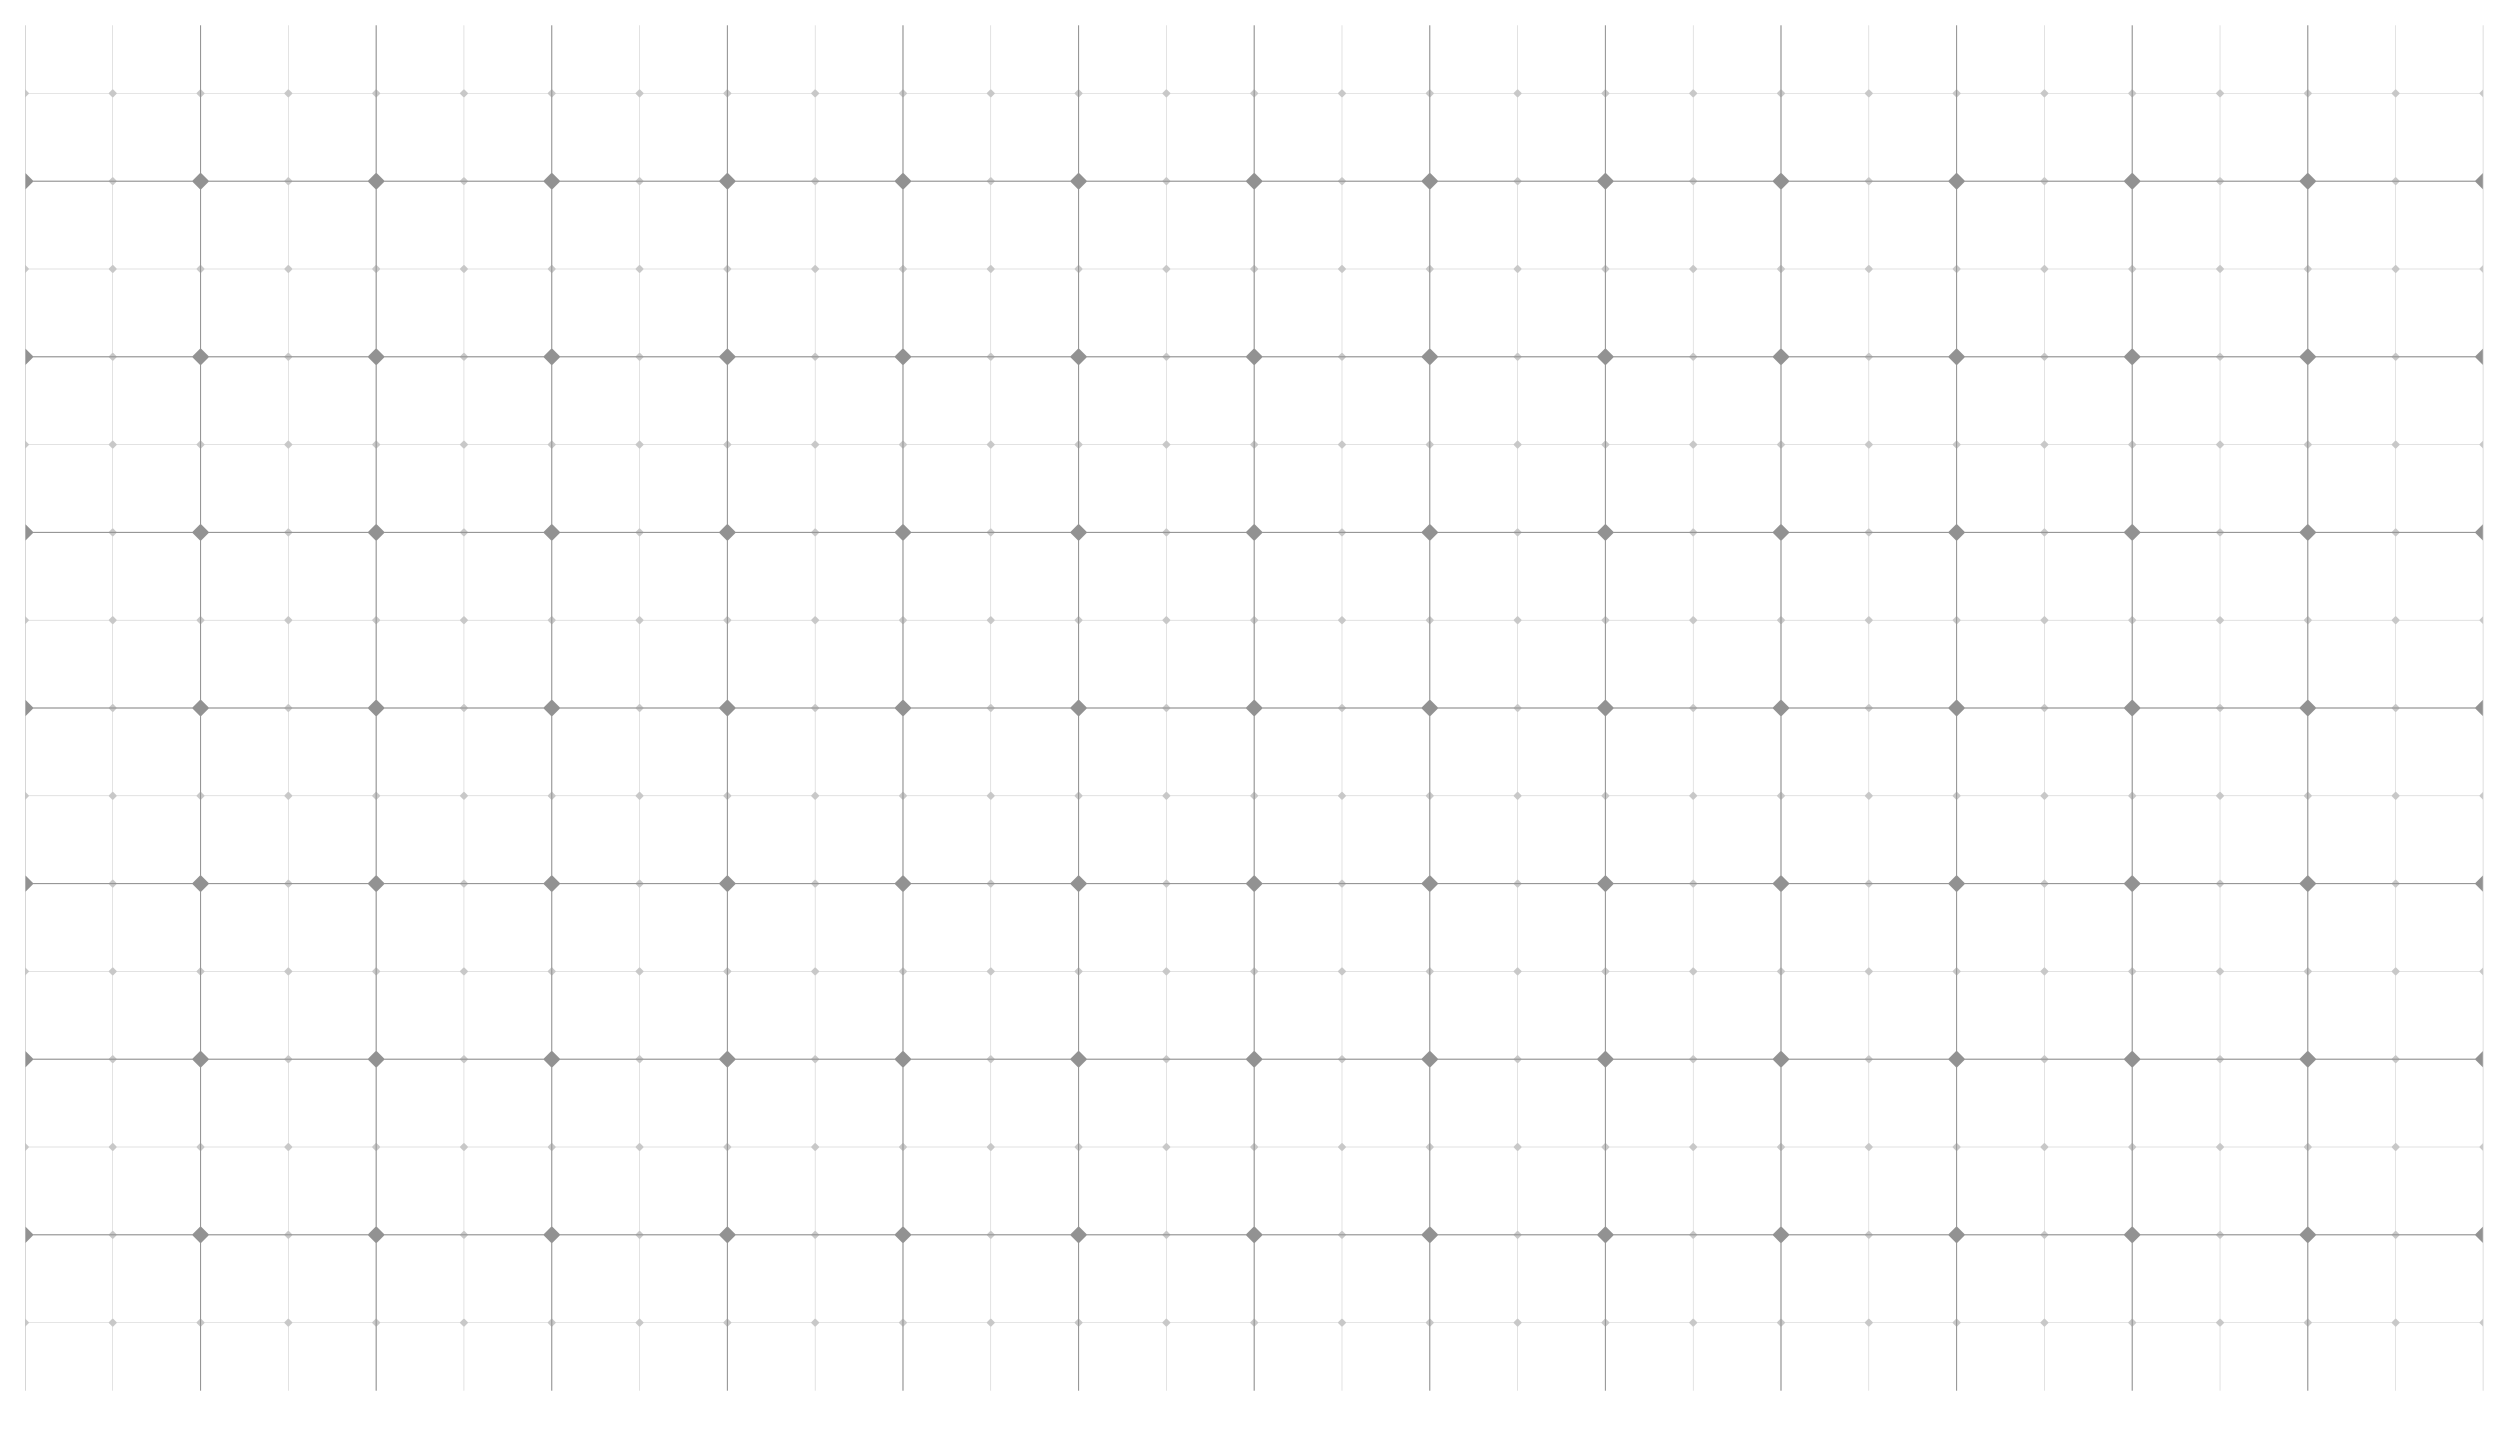 <?xml version="1.0" encoding="UTF-8"?> <svg xmlns="http://www.w3.org/2000/svg" width="3460" height="1988" viewBox="0 0 3460 1988" fill="none"><mask id="mask0_440_735" style="mask-type:luminance" maskUnits="userSpaceOnUse" x="35" y="35" width="3402" height="1890"><path d="M3436.57 35H35V1924.74H3436.57V35Z" fill="white"></path></mask><g mask="url(#mask0_440_735)"><path opacity="0.5" d="M3686.11 129.221L3680.49 123.595V13.325L3686.11 7.699L3680.13 1.716L3674.5 7.342H3564.23L3558.61 1.716L3552.98 7.342H3442.71L3437.09 1.716L3431.46 7.342H3321.19L3315.56 1.716L3309.94 7.342H3199.67L3194.05 1.716L3188.42 7.342H3078.15L3072.52 1.716L3066.9 7.342H2956.63L2951 1.716L2945.38 7.342H2835.11L2829.48 1.716L2823.85 7.342H2713.59L2707.96 1.716L2702.33 7.342H2592.06L2586.44 1.716L2580.81 7.342H2470.54L2464.91 1.716L2459.29 7.342H2349.02L2343.39 1.716L2337.77 7.342H2227.5L2221.87 1.716L2216.25 7.342H2105.97L2100.35 1.716L2094.72 7.342H1984.45L1978.83 1.716L1973.2 7.342H1862.93L1857.31 1.716L1851.68 7.342H1741.41L1735.78 1.716L1730.16 7.342H1619.89L1614.26 1.716L1608.64 7.342H1498.37L1492.75 1.716L1487.12 7.342H1376.85L1371.23 1.716L1365.6 7.342H1255.33L1249.71 1.716L1244.08 7.342H1133.81L1128.18 1.716L1122.56 7.342H1012.29L1006.66 1.716L1001.04 7.342H890.766L885.139 1.716L879.514 7.342H769.244L763.619 1.716L757.992 7.342H647.723L642.096 1.716L636.47 7.342H526.202L520.576 1.716L514.951 7.342H404.681L399.055 1.716L393.429 7.342H283.159L277.532 1.716L271.907 7.342H161.637L156.011 1.716L150.385 7.342H40.116L34.49 1.716L28.865 7.342H-81.405L-87.031 1.716L-92.657 7.342H-202.926L-208.553 1.716L-214.535 7.699L-208.909 13.325V123.595L-214.535 129.221L-208.909 134.847V245.116L-214.535 250.743L-208.909 256.369V366.639L-214.535 372.265L-208.909 377.89V488.161L-214.535 493.786L-208.909 499.412V609.683L-214.535 615.309L-208.909 620.935V731.204L-214.535 736.829L-208.909 742.455V852.725L-214.535 858.352L-208.909 863.978V974.248L-214.535 979.873L-214.533 979.876L-214.535 979.878L-208.909 985.505V1095.77L-214.535 1101.4L-208.909 1107.03V1217.29L-214.535 1222.92L-208.909 1228.55V1338.82L-214.535 1344.44L-208.909 1350.07V1460.34L-214.535 1465.96L-208.909 1471.59V1581.86L-214.535 1587.49L-208.909 1593.11V1703.38L-214.535 1709.01L-208.909 1714.64V1824.9L-214.535 1830.53L-208.909 1836.16V1946.43L-214.535 1952.05L-208.553 1958.03L-202.926 1952.41H-92.657L-87.031 1958.03L-81.405 1952.41H28.865L34.49 1958.03L40.116 1952.41H150.386L156.012 1958.03L161.638 1952.41H271.908L277.533 1958.03L283.16 1952.41H393.429L399.055 1958.03L404.681 1952.41H514.95L520.576 1958.03L526.202 1952.41H636.471L642.097 1958.03L647.724 1952.41H757.992L763.62 1958.03L769.245 1952.41H879.514L885.139 1958.03L890.766 1952.41H1001.03L1006.66 1958.03L1012.29 1952.41H1122.56L1128.18 1958.03L1133.81 1952.41H1244.08L1249.7 1958.03L1255.33 1952.41H1365.6L1371.22 1958.03L1376.85 1952.41H1487.12L1492.74 1958.03L1498.37 1952.41H1608.64L1614.26 1958.03L1619.89 1952.41H1730.16L1735.78 1958.03L1741.41 1952.41H1851.68L1857.31 1958.03L1862.93 1952.41H1973.2L1978.83 1958.03L1984.45 1952.41H2094.72L2100.35 1958.03L2105.98 1952.41H2216.25L2221.87 1958.03L2227.5 1952.41H2337.77L2343.4 1958.03L2349.02 1952.41H2459.29L2464.92 1958.03L2470.54 1952.41H2580.81L2586.44 1958.03L2592.06 1952.41H2702.33L2707.96 1958.03L2713.59 1952.41H2823.86L2829.48 1958.03L2835.11 1952.41H2945.38L2951 1958.03L2956.63 1952.41H3066.9L3072.53 1958.03L3078.15 1952.41H3188.42L3194.05 1958.03L3199.67 1952.41H3309.94L3315.57 1958.03L3321.2 1952.41H3431.46L3437.09 1958.03L3442.72 1952.41H3552.99L3558.61 1958.03L3564.24 1952.41H3674.51L3680.14 1958.03L3686.12 1952.05L3680.49 1946.43V1836.16L3686.12 1830.53L3680.49 1824.9V1714.63L3686.12 1709L3680.49 1703.38V1593.11L3686.12 1587.48L3680.49 1581.85V1471.58L3686.12 1465.96L3680.49 1460.33V1350.06L3686.12 1344.44L3680.49 1338.81V1228.54L3686.12 1222.91L3680.49 1217.29V1107.02L3686.12 1101.39L3680.49 1095.77V985.502L3686.12 979.875L3686.11 979.873L3686.12 979.87L3680.49 974.245V863.975L3686.12 858.349L3680.49 852.722V742.452L3686.12 736.826L3680.49 731.201V620.933L3686.12 615.307L3680.49 609.681V499.41L3686.12 493.784L3680.49 488.159V377.889L3686.12 372.264L3680.49 366.638V256.368L3686.12 250.742L3680.49 245.115V134.847L3686.11 129.221ZM3558.97 13.325L3564.24 8.056H3674.5L3679.77 13.325V123.595L3674.5 128.864H3564.24L3558.97 123.595V13.325ZM3558.97 134.847L3564.24 129.577H3674.5L3679.77 134.847V245.116L3674.5 250.385H3564.24L3558.97 245.116V134.847ZM3558.97 256.368L3564.24 251.098H3674.5L3679.77 256.368V366.638L3674.5 371.907H3564.24L3558.97 366.638V256.368ZM3558.97 377.889L3564.24 372.62H3674.5L3679.77 377.889V488.16L3674.5 493.428H3564.24L3558.97 488.16V377.889ZM3558.97 499.41L3564.24 494.142H3674.5L3679.77 499.41V609.681L3674.5 614.948H3564.24L3558.97 609.681V499.41ZM3558.97 620.933L3564.24 615.665H3674.5L3679.77 620.933V731.202L3674.5 736.47H3564.24L3558.97 731.202V620.933ZM3558.97 742.453L3564.24 737.184H3674.5L3679.77 742.453V852.723L3674.5 857.992H3564.24L3558.97 852.723V742.453ZM3558.97 863.976L3564.24 858.707H3674.5L3679.77 863.976V974.246L3674.5 979.515H3564.24L3558.97 974.246V863.976ZM3437.45 13.325L3442.71 8.056H3552.98L3558.25 13.325V123.595L3552.98 128.864H3442.71L3437.45 123.595V13.325ZM3437.45 134.847L3442.71 129.577H3552.98L3558.25 134.847V245.116L3552.98 250.385H3442.71L3437.45 245.116V134.847ZM3437.45 256.368L3442.71 251.098H3552.98L3558.25 256.368V366.638L3552.98 371.907H3442.71L3437.45 366.638V256.368ZM3437.45 377.889L3442.71 372.62H3552.98L3558.25 377.889V488.16L3552.98 493.428H3442.71L3437.45 488.16V377.889ZM3437.45 499.41L3442.71 494.142H3552.98L3558.25 499.41V609.681L3552.98 614.948H3442.71L3437.45 609.681V499.41ZM3437.45 620.933L3442.71 615.665H3552.98L3558.25 620.933V731.202L3552.98 736.47H3442.71L3437.45 731.202V620.933ZM3437.45 742.453L3442.71 737.184H3552.98L3558.25 742.453V852.723L3552.98 857.992H3442.71L3437.45 852.723V742.453ZM3437.45 863.976L3442.71 858.707H3552.98L3558.25 863.976V974.246L3552.98 979.515H3442.71L3437.45 974.246V863.976ZM3315.92 13.325L3321.19 8.056H3431.46L3436.73 13.325V123.595L3431.46 128.864H3321.19L3315.92 123.595V13.325ZM3315.92 134.847L3321.19 129.577H3431.46L3436.73 134.847V245.116L3431.46 250.385H3321.19L3315.92 245.116V134.847ZM3315.92 256.368L3321.19 251.098H3431.46L3436.73 256.368V366.638L3431.46 371.907H3321.19L3315.92 366.638V256.368ZM3315.92 377.889L3321.19 372.62H3431.46L3436.73 377.889V488.16L3431.46 493.428H3321.19L3315.92 488.16V377.889ZM3315.92 499.41L3321.19 494.142H3431.46L3436.73 499.41V609.681L3431.46 614.948H3321.19L3315.92 609.681V499.41ZM3315.92 620.933L3321.19 615.665H3431.46L3436.73 620.933V731.202L3431.46 736.47H3321.19L3315.92 731.202V620.933ZM3315.92 742.453L3321.19 737.184H3431.46L3436.73 742.453V852.723L3431.46 857.992H3321.19L3315.92 852.723V742.453ZM3315.92 863.976L3321.19 858.707H3431.46L3436.73 863.976V974.246L3431.46 979.515H3321.19L3315.92 974.246V863.976ZM3194.4 1350.06L3199.67 1344.8H3309.94L3315.21 1350.06V1460.33L3309.94 1465.6H3199.67L3194.4 1460.33V1350.06ZM3309.94 1344.08H3199.67L3194.4 1338.81V1228.54L3199.67 1223.27H3309.94L3315.21 1228.54V1338.81L3309.94 1344.08ZM3309.94 1222.56H3199.67L3194.4 1217.29V1107.02L3199.67 1101.75H3309.94L3315.21 1107.02V1217.29L3309.94 1222.56ZM3309.94 1101.04H3199.67L3194.4 1095.77V985.502L3199.67 980.232H3309.94L3315.21 985.502V1095.77L3309.94 1101.04ZM3194.4 13.325L3199.67 8.056H3309.94L3315.21 13.325V123.595L3309.94 128.864H3199.67L3194.4 123.595V13.325ZM3194.4 134.847L3199.67 129.577H3309.94L3315.21 134.847V245.116L3309.94 250.385H3199.67L3194.4 245.116V134.847ZM3194.4 256.368L3199.67 251.098H3309.94L3315.21 256.368V366.638L3309.94 371.907H3199.67L3194.4 366.638V256.368ZM3194.4 377.889L3199.67 372.62H3309.94L3315.21 377.889V488.16L3309.94 493.428H3199.67L3194.4 488.16V377.889ZM3194.4 499.41L3199.67 494.142H3309.94L3315.21 499.41V609.681L3309.94 614.948H3199.67L3194.4 609.681V499.41ZM3194.4 620.933L3199.67 615.665H3309.94L3315.21 620.933V731.202L3309.94 736.47H3199.67L3194.4 731.202V620.933ZM3194.4 742.453L3199.67 737.184H3309.94L3315.21 742.453V852.723L3309.94 857.992H3199.67L3194.4 852.723V742.453ZM3194.4 863.976L3199.67 858.707H3309.94L3315.21 863.976V974.246L3309.94 979.515H3199.67L3194.4 974.246V863.976ZM3072.88 13.325L3078.15 8.056H3188.42L3193.69 13.325V123.595L3188.42 128.864H3078.15L3072.88 123.595V13.325ZM3072.88 134.847L3078.15 129.577H3188.42L3193.69 134.847V245.116L3188.42 250.385H3078.15L3072.88 245.116V134.847ZM3072.88 256.368L3078.15 251.098H3188.42L3193.69 256.368V366.638L3188.42 371.907H3078.15L3072.88 366.638V256.368ZM3072.88 377.889L3078.15 372.62H3188.42L3193.69 377.889V488.16L3188.42 493.428H3078.15L3072.88 488.16V377.889ZM3072.88 499.41L3078.15 494.142H3188.42L3193.69 499.41V609.681L3188.42 614.948H3078.15L3072.88 609.681V499.41ZM3072.88 620.933L3078.15 615.665H3188.42L3193.69 620.933V731.202L3188.42 736.47H3078.15L3072.88 731.202V620.933ZM3072.88 742.453L3078.15 737.184H3188.42L3193.69 742.453V852.723L3188.42 857.992H3078.15L3072.88 852.723V742.453ZM3072.88 863.976L3078.15 858.707H3188.42L3193.69 863.976V974.246L3188.42 979.515H3078.15L3072.88 974.246V863.976ZM2951.36 13.325L2956.63 8.056H3066.9L3072.17 13.325V123.595L3066.9 128.864H2956.63L2951.36 123.595V13.325ZM2951.36 134.847L2956.63 129.577H3066.9L3072.17 134.847V245.116L3066.9 250.385H2956.63L2951.36 245.116V134.847ZM2951.36 256.368L2956.63 251.098H3066.9L3072.17 256.368V366.638L3066.9 371.907H2956.63L2951.36 366.638V256.368ZM2951.36 377.889L2956.63 372.62H3066.9L3072.17 377.889V488.16L3066.9 493.428H2956.63L2951.36 488.16V377.889ZM2951.36 499.41L2956.63 494.142H3066.9L3072.17 499.41V609.681L3066.9 614.948H2956.63L2951.36 609.681V499.41ZM2951.36 620.933L2956.63 615.665H3066.9L3072.17 620.933V731.202L3066.9 736.47H2956.63L2951.36 731.202V620.933ZM2951.36 742.453L2956.63 737.184H3066.9L3072.17 742.453V852.723L3066.9 857.992H2956.63L2951.36 852.723V742.453ZM2951.36 863.976L2956.63 858.707H3066.9L3072.17 863.976V974.246L3066.9 979.515H2956.63L2951.36 974.246V863.976ZM2829.84 13.325L2835.11 8.056H2945.38L2950.65 13.325V123.595L2945.38 128.864H2835.11L2829.84 123.595V13.325ZM2829.84 134.847L2835.11 129.577H2945.38L2950.65 134.847V245.116L2945.38 250.385H2835.11L2829.84 245.116V134.847ZM2829.84 256.368L2835.11 251.098H2945.38L2950.65 256.368V366.638L2945.38 371.907H2835.11L2829.84 366.638V256.368ZM2829.84 377.889L2835.11 372.62H2945.38L2950.65 377.889V488.16L2945.38 493.428H2835.11L2829.84 488.16V377.889ZM2829.84 499.41L2835.11 494.142H2945.38L2950.65 499.41V609.681L2945.38 614.948H2835.11L2829.84 609.681V499.41ZM2829.84 620.933L2835.11 615.665H2945.38L2950.65 620.933V731.202L2945.38 736.47H2835.11L2829.84 731.202V620.933ZM2829.84 742.453L2835.11 737.184H2945.38L2950.65 742.453V852.723L2945.38 857.992H2835.11L2829.84 852.723V742.453ZM2829.84 863.976L2835.11 858.707H2945.38L2950.65 863.976V974.246L2945.38 979.515H2835.11L2829.84 974.246V863.976ZM2708.32 13.325L2713.59 8.056H2823.86L2829.12 13.325V123.595L2823.86 128.864H2713.59L2708.32 123.595V13.325ZM2708.32 134.847L2713.59 129.577H2823.86L2829.12 134.847V245.116L2823.86 250.385H2713.59L2708.32 245.116V134.847ZM2708.32 256.368L2713.59 251.098H2823.86L2829.12 256.368V366.638L2823.86 371.907H2713.59L2708.32 366.638V256.368ZM2708.32 377.889L2713.59 372.62H2823.86L2829.12 377.889V488.16L2823.86 493.428H2713.59L2708.32 488.16V377.889ZM2708.32 499.41L2713.59 494.142H2823.86L2829.12 499.41V609.681L2823.86 614.948H2713.59L2708.32 609.681V499.41ZM2708.32 620.933L2713.59 615.665H2823.86L2829.12 620.933V731.202L2823.86 736.47H2713.59L2708.32 731.202V620.933ZM2708.32 742.453L2713.59 737.184H2823.86L2829.12 742.453V852.723L2823.86 857.992H2713.59L2708.32 852.723V742.453ZM2708.32 863.976L2713.59 858.707H2823.86L2829.12 863.976V974.246L2823.86 979.515H2713.59L2708.32 974.246V863.976ZM2586.8 13.325L2592.06 8.056H2702.33L2707.6 13.325V123.595L2702.33 128.864H2592.06L2586.8 123.595V13.325ZM2586.8 134.847L2592.06 129.577H2702.33L2707.6 134.847V245.116L2702.33 250.385H2592.06L2586.8 245.116V134.847ZM2586.8 256.368L2592.06 251.098H2702.33L2707.6 256.368V366.638L2702.33 371.907H2592.06L2586.8 366.638V256.368ZM2586.8 377.889L2592.06 372.62H2702.33L2707.6 377.889V488.16L2702.33 493.428H2592.06L2586.8 488.16V377.889ZM2586.8 499.41L2592.06 494.142H2702.33L2707.6 499.41V609.681L2702.33 614.948H2592.06L2586.8 609.681V499.41ZM2586.8 620.933L2592.06 615.665H2702.33L2707.6 620.933V731.202L2702.33 736.47H2592.06L2586.8 731.202V620.933ZM2586.8 742.453L2592.06 737.184H2702.33L2707.6 742.453V852.723L2702.33 857.992H2592.06L2586.8 852.723V742.453ZM2586.8 863.976L2592.06 858.707H2702.33L2707.6 863.976V974.246L2702.33 979.515H2592.06L2586.8 974.246V863.976ZM2465.27 13.325L2470.54 8.056H2580.81L2586.08 13.325V123.595L2580.81 128.864H2470.54L2465.27 123.595V13.325ZM2465.27 134.847L2470.54 129.577H2580.81L2586.08 134.847V245.116L2580.81 250.385H2470.54L2465.27 245.116V134.847ZM2465.27 256.368L2470.54 251.098H2580.81L2586.08 256.368V366.638L2580.81 371.907H2470.54L2465.27 366.638V256.368ZM2465.27 377.889L2470.54 372.62H2580.81L2586.08 377.889V488.16L2580.81 493.428H2470.54L2465.27 488.16V377.889ZM2465.27 499.41L2470.54 494.142H2580.81L2586.08 499.41V609.681L2580.81 614.948H2470.54L2465.27 609.681V499.41ZM2465.27 620.933L2470.54 615.665H2580.81L2586.08 620.933V731.202L2580.81 736.47H2470.54L2465.27 731.202V620.933ZM2465.27 742.453L2470.54 737.184H2580.81L2586.08 742.453V852.723L2580.81 857.992H2470.54L2465.27 852.723V742.453ZM2465.27 863.976L2470.54 858.707H2580.81L2586.08 863.976V974.246L2580.81 979.515H2470.54L2465.27 974.246V863.976ZM2343.75 13.325L2349.02 8.056H2459.29L2464.56 13.325V123.595L2459.29 128.864H2349.02L2343.75 123.595V13.325ZM2343.75 134.847L2349.02 129.577H2459.29L2464.56 134.847V245.116L2459.29 250.385H2349.02L2343.75 245.116V134.847ZM2343.75 256.368L2349.02 251.098H2459.29L2464.56 256.368V366.638L2459.29 371.907H2349.02L2343.75 366.638V256.368ZM2343.75 377.889L2349.02 372.62H2459.29L2464.56 377.889V488.16L2459.29 493.428H2349.02L2343.75 488.16V377.889ZM2343.75 499.41L2349.02 494.142H2459.29L2464.56 499.41V609.681L2459.29 614.948H2349.02L2343.75 609.681V499.41ZM2343.75 620.933L2349.02 615.665H2459.29L2464.56 620.933V731.202L2459.29 736.47H2349.02L2343.75 731.202V620.933ZM2343.75 742.453L2349.02 737.184H2459.29L2464.56 742.453V852.723L2459.29 857.992H2349.02L2343.75 852.723V742.453ZM2343.75 863.976L2349.02 858.707H2459.29L2464.56 863.976V974.246L2459.29 979.515H2349.02L2343.75 974.246V863.976ZM2222.23 13.325L2227.5 8.056H2337.77L2343.04 13.325V123.595L2337.77 128.864H2227.5L2222.23 123.595V13.325ZM2222.23 134.847L2227.5 129.577H2337.77L2343.04 134.847V245.116L2337.77 250.385H2227.5L2222.23 245.116V134.847ZM2222.23 256.368L2227.5 251.098H2337.77L2343.04 256.368V366.638L2337.77 371.907H2227.5L2222.23 366.638V256.368ZM2222.23 377.889L2227.5 372.62H2337.77L2343.04 377.889V488.16L2337.77 493.428H2227.5L2222.23 488.16V377.889ZM2222.23 499.41L2227.5 494.142H2337.77L2343.04 499.41V609.681L2337.77 614.948H2227.5L2222.23 609.681V499.41ZM2222.23 620.933L2227.5 615.665H2337.77L2343.04 620.933V731.202L2337.77 736.47H2227.5L2222.23 731.202V620.933ZM2222.23 742.453L2227.5 737.184H2337.77L2343.04 742.453V852.723L2337.77 857.992H2227.5L2222.23 852.723V742.453ZM2222.23 863.976L2227.5 858.707H2337.77L2343.04 863.976V974.246L2337.77 979.515H2227.5L2222.23 974.246V863.976ZM2100.71 13.325L2105.98 8.056H2216.25L2221.52 13.325V123.595L2216.25 128.864H2105.98L2100.71 123.595V13.325ZM2100.71 134.847L2105.98 129.577H2216.25L2221.52 134.847V245.116L2216.25 250.385H2105.98L2100.71 245.116V134.847ZM2100.71 256.368L2105.98 251.098H2216.25L2221.52 256.368V366.638L2216.25 371.907H2105.98L2100.71 366.638V256.368ZM2100.71 377.889L2105.98 372.62H2216.25L2221.52 377.889V488.16L2216.25 493.428H2105.98L2100.71 488.16V377.889ZM2100.71 499.41L2105.98 494.142H2216.25L2221.52 499.41V609.681L2216.25 614.948H2105.98L2100.71 609.681V499.41ZM2100.71 620.933L2105.98 615.665H2216.25L2221.52 620.933V731.202L2216.25 736.47H2105.98L2100.71 731.202V620.933ZM2100.71 742.453L2105.98 737.184H2216.25L2221.52 742.453V852.723L2216.25 857.992H2105.98L2100.71 852.723V742.453ZM2100.71 863.976L2105.98 858.707H2216.25L2221.52 863.976V974.246L2216.25 979.515H2105.98L2100.71 974.246V863.976ZM1979.19 13.325L1984.46 8.056H2094.73L2100 13.325V123.595L2094.73 128.864H1984.46L1979.19 123.595V13.325ZM1979.19 134.847L1984.46 129.577H2094.73L2100 134.847V245.116L2094.73 250.385H1984.46L1979.19 245.116V134.847ZM1979.19 256.368L1984.46 251.098H2094.73L2100 256.368V366.638L2094.73 371.907H1984.46L1979.19 366.638V256.368ZM1979.19 377.889L1984.46 372.62H2094.73L2100 377.889V488.16L2094.73 493.428H1984.46L1979.19 488.16V377.889ZM1979.19 499.41L1984.46 494.142H2094.73L2100 499.41V609.681L2094.73 614.948H1984.46L1979.19 609.681V499.41ZM1979.19 620.933L1984.46 615.665H2094.73L2100 620.933V731.202L2094.73 736.47H1984.46L1979.19 731.202V620.933ZM1979.19 742.453L1984.46 737.184H2094.73L2100 742.453V852.723L2094.73 857.992H1984.46L1979.19 852.723V742.453ZM1979.19 863.976L1984.46 858.707H2094.73L2100 863.976V974.246L2094.73 979.515H1984.46L1979.19 974.246V863.976ZM1857.67 13.325L1862.94 8.056H1973.21L1978.47 13.325V123.595L1973.21 128.864H1862.94L1857.67 123.595V13.325ZM1857.67 134.847L1862.94 129.577H1973.21L1978.47 134.847V245.116L1973.21 250.385H1862.94L1857.67 245.116V134.847ZM1857.67 256.368L1862.94 251.098H1973.21L1978.47 256.368V366.638L1973.21 371.907H1862.94L1857.67 366.638V256.368ZM1857.67 377.889L1862.94 372.62H1973.21L1978.47 377.889V488.16L1973.21 493.428H1862.94L1857.67 488.16V377.889ZM1857.67 499.41L1862.94 494.142H1973.21L1978.47 499.41V609.681L1973.21 614.948H1862.94L1857.67 609.681V499.41ZM1857.67 620.933L1862.94 615.665H1973.21L1978.47 620.933V731.202L1973.21 736.47H1862.94L1857.67 731.202V620.933ZM1857.67 742.453L1862.94 737.184H1973.21L1978.47 742.453V852.723L1973.21 857.992H1862.94L1857.67 852.723V742.453ZM1857.67 863.976L1862.94 858.707H1973.21L1978.47 863.976V974.246L1973.21 979.515H1862.94L1857.67 974.246V863.976ZM1741.42 129.577H1851.68L1856.95 134.847V245.116L1851.68 250.385H1741.42L1736.15 245.116V134.847L1741.42 129.577ZM1741.42 251.099H1851.68L1856.95 256.369V366.639L1851.68 371.908H1741.42L1736.15 366.639V256.369L1741.42 251.099ZM1741.42 372.62H1851.68L1856.95 377.889V488.16L1851.68 493.428H1741.42L1736.15 488.16V377.889L1741.42 372.62ZM1741.42 494.143H1851.68L1856.95 499.411V609.682L1851.68 614.949H1741.42L1736.15 609.682V499.41L1741.42 494.143ZM1741.42 615.664H1851.68L1856.95 620.932V731.201L1851.68 736.469H1741.42L1736.15 731.201V620.933L1741.42 615.664ZM1741.42 737.185H1851.68L1856.95 742.454V852.724L1851.68 857.993H1741.42L1736.15 852.724V742.454L1741.42 737.185ZM1741.42 858.706H1851.68L1856.95 863.975V974.245L1851.68 979.514H1741.42L1736.15 974.245V863.975L1741.42 858.706ZM1735.43 1107.02V1217.29L1730.16 1222.56H1619.89L1614.62 1217.29V1107.02L1619.89 1101.75H1730.16L1735.43 1107.02ZM1735.43 1228.55V1338.81L1730.16 1344.08H1619.89L1614.62 1338.81V1228.55L1619.89 1223.28H1730.16L1735.43 1228.55ZM1735.43 1350.06V1460.33L1730.16 1465.6H1619.89L1614.62 1460.33V1350.06L1619.89 1344.8H1730.16L1735.43 1350.06ZM1735.43 1471.58V1581.86L1730.16 1587.12H1619.89L1614.62 1581.86V1471.58L1619.89 1466.32H1730.16L1735.43 1471.58ZM1735.43 1593.11V1703.38L1730.16 1708.65H1619.89L1614.62 1703.38V1593.11L1619.89 1587.84H1730.16L1735.43 1593.11ZM1614.62 1095.77V985.502L1619.89 980.232H1730.16L1735.43 985.502V1095.77L1730.16 1101.04H1619.89L1614.62 1095.77ZM1614.62 1714.63L1619.89 1709.36H1730.16L1735.43 1714.63V1824.9L1730.16 1830.17H1619.89L1614.62 1824.9V1714.63ZM1856.95 13.325V123.595L1851.68 128.864H1741.41L1736.14 123.595V13.325L1741.41 8.056H1851.68L1856.95 13.325ZM1614.62 13.325L1619.89 8.056H1730.16L1735.43 13.325V123.595L1730.16 128.864H1619.89L1614.62 123.595V13.325ZM1614.62 134.847L1619.89 129.577H1730.16L1735.43 134.847V245.116L1730.16 250.385H1619.89L1614.62 245.116V134.847ZM1614.62 256.368L1619.89 251.098H1730.16L1735.43 256.368V366.638L1730.16 371.907H1619.89L1614.62 366.638V256.368ZM1614.62 377.889L1619.89 372.62H1730.16L1735.43 377.889V488.16L1730.16 493.428H1619.89L1614.62 488.16V377.889ZM1614.62 499.41L1619.89 494.142H1730.16L1735.43 499.41V609.681L1730.16 614.948H1619.89L1614.62 609.681V499.41ZM1614.62 620.933L1619.89 615.665H1730.16L1735.43 620.933V731.202L1730.16 736.47H1619.89L1614.62 731.202V620.933ZM1614.62 742.453L1619.89 737.184H1730.16L1735.43 742.453V852.723L1730.16 857.992H1619.89L1614.62 852.723V742.453ZM1614.62 863.976L1619.89 858.707H1730.16L1735.43 863.976V974.246L1730.16 979.515H1619.89L1614.62 974.246V863.976ZM1493.1 13.325L1498.37 8.056H1608.64L1613.91 13.325V123.595L1608.64 128.864H1498.37L1493.1 123.595V13.325ZM1493.1 134.847L1498.37 129.577H1608.64L1613.91 134.847V245.116L1608.64 250.385H1498.37L1493.1 245.116V134.847ZM1493.1 256.368L1498.37 251.098H1608.64L1613.91 256.368V366.638L1608.64 371.907H1498.37L1493.1 366.638V256.368ZM1493.1 377.889L1498.37 372.62H1608.64L1613.91 377.889V488.16L1608.64 493.428H1498.37L1493.1 488.16V377.889ZM1493.1 499.41L1498.37 494.142H1608.64L1613.91 499.41V609.681L1608.64 614.948H1498.37L1493.1 609.681V499.41ZM1493.1 620.933L1498.37 615.665H1608.64L1613.91 620.933V731.202L1608.64 736.47H1498.37L1493.1 731.202V620.933ZM1493.1 742.453L1498.37 737.184H1608.64L1613.91 742.453V852.723L1608.64 857.992H1498.37L1493.1 852.723V742.453ZM1493.1 863.976L1498.37 858.707H1608.64L1613.91 863.976V974.246L1608.64 979.515H1498.37L1493.1 974.246V863.976ZM1371.58 13.325L1376.85 8.056H1487.12L1492.39 13.325V123.595L1487.12 128.864H1376.85L1371.58 123.595V13.325ZM1371.58 134.847L1376.85 129.577H1487.12L1492.39 134.847V245.116L1487.12 250.385H1376.85L1371.58 245.116V134.847ZM1371.58 256.368L1376.85 251.098H1487.12L1492.39 256.368V366.638L1487.12 371.907H1376.85L1371.58 366.638V256.368ZM1371.58 377.889L1376.85 372.62H1487.12L1492.39 377.889V488.16L1487.12 493.428H1376.85L1371.58 488.16V377.889ZM1371.58 499.41L1376.85 494.142H1487.12L1492.39 499.41V609.681L1487.12 614.948H1376.85L1371.58 609.681V499.41ZM1371.58 620.933L1376.85 615.665H1487.12L1492.39 620.933V731.202L1487.12 736.47H1376.85L1371.58 731.202V620.933ZM1371.58 742.453L1376.85 737.184H1487.12L1492.39 742.453V852.723L1487.12 857.992H1376.85L1371.58 852.723V742.453ZM1371.58 863.976L1376.85 858.707H1487.12L1492.39 863.976V974.246L1487.12 979.515H1376.85L1371.58 974.246V863.976ZM1250.06 1350.06L1255.33 1344.8H1365.6L1370.87 1350.06V1460.33L1365.6 1465.6H1255.33L1250.06 1460.33V1350.06ZM1365.6 1344.08H1255.33L1250.06 1338.81V1228.54L1255.33 1223.27H1365.6L1370.87 1228.54V1338.81L1365.6 1344.08ZM1365.6 1222.56H1255.33L1250.06 1217.29V1107.02L1255.33 1101.75H1365.6L1370.87 1107.02V1217.29L1365.6 1222.56ZM1365.6 1101.04H1255.33L1250.06 1095.77V985.502L1255.33 980.232H1365.6L1370.87 985.502V1095.77L1365.6 1101.04ZM1250.06 13.325L1255.33 8.056H1365.6L1370.87 13.325V123.595L1365.6 128.864H1255.33L1250.06 123.595V13.325ZM1250.06 134.847L1255.33 129.577H1365.6L1370.87 134.847V245.116L1365.6 250.385H1255.33L1250.06 245.116V134.847ZM1250.06 256.368L1255.33 251.098H1365.6L1370.87 256.368V366.638L1365.6 371.907H1255.33L1250.06 366.638V256.368ZM1250.06 377.889L1255.33 372.62H1365.6L1370.87 377.889V488.16L1365.6 493.428H1255.33L1250.06 488.16V377.889ZM1250.06 499.41L1255.33 494.142H1365.6L1370.87 499.41V609.681L1365.6 614.948H1255.33L1250.06 609.681V499.41ZM1250.06 620.933L1255.33 615.665H1365.6L1370.87 620.933V731.202L1365.6 736.47H1255.33L1250.06 731.202V620.933ZM1250.06 742.453L1255.33 737.184H1365.6L1370.87 742.453V852.723L1365.6 857.992H1255.33L1250.06 852.723V742.453ZM1250.06 863.976L1255.33 858.707H1365.6L1370.87 863.976V974.246L1365.6 979.515H1255.33L1250.06 974.246V863.976ZM1128.54 13.325L1133.81 8.056H1244.08L1249.35 13.325V123.595L1244.08 128.864H1133.81L1128.54 123.595V13.325ZM1128.54 134.847L1133.81 129.577H1244.08L1249.35 134.847V245.116L1244.08 250.385H1133.81L1128.54 245.116V134.847ZM1128.54 256.368L1133.81 251.098H1244.08L1249.35 256.368V366.638L1244.08 371.907H1133.81L1128.54 366.638V256.368ZM1128.54 377.889L1133.81 372.62H1244.08L1249.35 377.889V488.16L1244.08 493.428H1133.81L1128.54 488.16V377.889ZM1128.54 499.41L1133.81 494.142H1244.08L1249.35 499.41V609.681L1244.08 614.948H1133.81L1128.54 609.681V499.41ZM1128.54 620.933L1133.81 615.665H1244.08L1249.35 620.933V731.202L1244.08 736.47H1133.81L1128.54 731.202V620.933ZM1128.54 742.453L1133.81 737.184H1244.08L1249.35 742.453V852.723L1244.08 857.992H1133.81L1128.54 852.723V742.453ZM1128.54 863.976L1133.81 858.707H1244.08L1249.35 863.976V974.246L1244.08 979.515H1133.81L1128.54 974.246V863.976ZM1007.02 13.325L1012.29 8.056H1122.56L1127.83 13.325V123.595L1122.56 128.864H1012.29L1007.02 123.595V13.325ZM1007.02 134.847L1012.29 129.577H1122.56L1127.83 134.847V245.116L1122.56 250.385H1012.29L1007.02 245.116V134.847ZM1007.02 256.368L1012.29 251.098H1122.56L1127.83 256.368V366.638L1122.56 371.907H1012.29L1007.02 366.638V256.368ZM1007.02 377.889L1012.29 372.62H1122.56L1127.83 377.889V488.16L1122.56 493.428H1012.29L1007.02 488.16V377.889ZM1007.02 499.41L1012.29 494.142H1122.56L1127.83 499.41V609.681L1122.56 614.948H1012.29L1007.02 609.681V499.41ZM1007.02 620.933L1012.29 615.665H1122.56L1127.83 620.933V731.202L1122.56 736.47H1012.29L1007.02 731.202V620.933ZM1007.02 742.453L1012.29 737.184H1122.56L1127.83 742.453V852.723L1122.56 857.992H1012.29L1007.02 852.723V742.453ZM1007.02 863.976L1012.29 858.707H1122.56L1127.83 863.976V974.246L1122.56 979.515H1012.29L1007.02 974.246V863.976ZM885.496 13.325L890.766 8.056H1001.03L1006.3 13.325V123.595L1001.03 128.864H890.766L885.496 123.595V13.325ZM885.496 134.847L890.766 129.577H1001.03L1006.3 134.847V245.116L1001.03 250.385H890.766L885.496 245.116V134.847ZM885.496 256.368L890.766 251.098H1001.03L1006.3 256.368V366.638L1001.03 371.907H890.766L885.496 366.638V256.368ZM885.496 377.889L890.766 372.62H1001.03L1006.3 377.889V488.16L1001.03 493.428H890.766L885.496 488.16V377.889ZM885.496 499.41L890.766 494.142H1001.03L1006.3 499.41V609.681L1001.03 614.948H890.766L885.496 609.681V499.41ZM885.496 620.933L890.766 615.665H1001.03L1006.3 620.933V731.202L1001.03 736.47H890.766L885.496 731.202V620.933ZM885.496 742.453L890.766 737.184H1001.03L1006.3 742.453V852.723L1001.03 857.992H890.766L885.496 852.723V742.453ZM885.496 863.976L890.766 858.707H1001.03L1006.3 863.976V974.246L1001.03 979.515H890.766L885.496 974.246V863.976ZM763.976 13.325L769.245 8.056H879.514L884.783 13.325V123.595L879.514 128.864H769.244L763.975 123.595L763.976 13.325ZM763.976 134.847L769.245 129.577H879.514L884.783 134.847V245.116L879.514 250.385H769.244L763.975 245.116L763.976 134.847ZM763.976 256.368L769.245 251.098H879.514L884.783 256.368V366.638L879.514 371.907H769.244L763.975 366.638L763.976 256.368ZM763.976 377.889L769.245 372.62H879.514L884.783 377.889V488.16L879.514 493.428H769.244L763.975 488.16L763.976 377.889ZM763.976 499.41L769.245 494.142H879.514L884.783 499.41V609.681L879.514 614.948H769.244L763.975 609.681L763.976 499.41ZM763.976 620.933L769.245 615.665H879.514L884.783 620.933V731.202L879.514 736.47H769.244L763.975 731.202L763.976 620.933ZM763.976 742.453L769.245 737.184H879.514L884.783 742.453V852.723L879.514 857.992H769.244L763.975 852.723L763.976 742.453ZM763.976 863.976L769.245 858.707H879.514L884.783 863.976V974.246L879.514 979.515H769.244L763.975 974.246L763.976 863.976ZM642.454 13.325L647.723 8.056H757.992L763.261 13.325V123.595L757.992 128.864H647.723L642.454 123.595V13.325ZM642.454 134.847L647.723 129.577H757.992L763.261 134.847V245.116L757.992 250.385H647.723L642.454 245.116V134.847ZM642.454 256.368L647.723 251.098H757.992L763.261 256.368V366.638L757.992 371.907H647.723L642.454 366.638V256.368ZM642.454 377.889L647.723 372.62H757.992L763.261 377.889V488.16L757.992 493.428H647.723L642.454 488.16V377.889ZM642.454 499.41L647.723 494.142H757.992L763.261 499.41V609.681L757.992 614.948H647.723L642.454 609.681V499.41ZM642.454 620.933L647.723 615.665H757.992L763.261 620.933V731.202L757.992 736.47H647.723L642.454 731.202V620.933ZM642.454 742.453L647.723 737.184H757.992L763.261 742.453V852.723L757.992 857.992H647.723L642.454 852.723V742.453ZM642.454 863.976L647.723 858.707H757.992L763.261 863.976V974.246L757.992 979.515H647.723L642.454 974.246V863.976ZM520.933 13.325L526.202 8.056H636.471L641.739 13.325V123.595L636.471 128.864H526.201L520.933 123.595V13.325ZM520.933 134.847L526.202 129.577H636.471L641.739 134.847V245.116L636.471 250.385H526.201L520.933 245.116V134.847ZM520.933 256.368L526.202 251.098H636.471L641.739 256.368V366.638L636.471 371.907H526.201L520.933 366.638V256.368ZM520.933 377.889L526.202 372.62H636.471L641.739 377.889V488.16L636.471 493.428H526.201L520.933 488.16V377.889ZM520.933 499.41L526.202 494.142H636.471L641.739 499.41V609.681L636.471 614.948H526.201L520.933 609.681V499.41ZM520.933 620.933L526.202 615.665H636.471L641.739 620.933V731.202L636.471 736.47H526.201L520.933 731.202V620.933ZM520.933 742.453L526.202 737.184H636.471L641.739 742.453V852.723L636.471 857.992H526.201L520.933 852.723V742.453ZM520.933 863.976L526.202 858.707H636.471L641.739 863.976V974.246L636.471 979.515H526.201L520.933 974.246V863.976ZM399.411 13.325L404.68 8.056H514.95L520.218 13.325V123.595L514.95 128.864H404.68L399.411 123.595V13.325ZM399.411 134.847L404.68 129.577H514.95L520.218 134.847V245.116L514.95 250.385H404.68L399.411 245.116V134.847ZM399.411 256.368L404.68 251.098H514.95L520.218 256.368V366.638L514.95 371.907H404.68L399.411 366.638V256.368ZM399.411 377.889L404.68 372.62H514.95L520.218 377.889V488.16L514.95 493.428H404.68L399.411 488.16V377.889ZM399.411 499.41L404.68 494.142H514.95L520.218 499.41V609.681L514.95 614.948H404.68L399.411 609.681V499.41ZM399.411 620.933L404.68 615.665H514.95L520.218 620.933V731.202L514.95 736.47H404.68L399.411 731.202V620.933ZM399.411 742.453L404.68 737.184H514.95L520.218 742.453V852.723L514.95 857.992H404.68L399.411 852.723V742.453ZM399.411 863.976L404.68 858.707H514.95L520.218 863.976V974.246L514.95 979.515H404.68L399.411 974.246V863.976ZM277.89 13.325L283.16 8.056H393.429L398.698 13.325V123.595L393.429 128.864H283.158L277.889 123.595L277.89 13.325ZM277.89 134.847L283.16 129.577H393.429L398.698 134.847V245.116L393.429 250.385H283.158L277.889 245.116L277.89 134.847ZM277.89 256.368L283.16 251.098H393.429L398.698 256.368V366.638L393.429 371.907H283.158L277.889 366.638L277.89 256.368ZM277.89 377.889L283.16 372.62H393.429L398.698 377.889V488.16L393.429 493.428H283.158L277.889 488.16L277.89 377.889ZM277.89 499.41L283.16 494.142H393.429L398.698 499.41V609.681L393.429 614.948H283.158L277.889 609.681L277.89 499.41ZM277.89 620.933L283.16 615.665H393.429L398.698 620.933V731.202L393.429 736.47H283.158L277.889 731.202L277.89 620.933ZM277.89 742.453L283.16 737.184H393.429L398.698 742.453V852.723L393.429 857.992H283.158L277.889 852.723L277.89 742.453ZM277.89 863.976L283.16 858.707H393.429L398.698 863.976V974.246L393.429 979.515H283.158L277.889 974.246L277.89 863.976ZM156.368 13.325L161.638 8.056H271.908L277.176 13.325V123.595L271.908 128.864H161.638L156.368 123.595V13.325ZM156.368 134.847L161.638 129.577H271.908L277.176 134.847V245.116L271.908 250.385H161.638L156.368 245.116V134.847ZM156.368 256.368L161.638 251.098H271.908L277.176 256.368V366.638L271.908 371.907H161.638L156.368 366.638V256.368ZM156.368 377.889L161.638 372.62H271.908L277.176 377.889V488.16L271.908 493.428H161.638L156.368 488.16V377.889ZM156.368 499.41L161.638 494.142H271.908L277.176 499.41V609.681L271.908 614.948H161.638L156.368 609.681V499.41ZM156.368 620.933L161.638 615.665H271.908L277.176 620.933V731.202L271.908 736.47H161.638L156.368 731.202V620.933ZM156.368 742.453L161.638 737.184H271.908L277.176 742.453V852.723L271.908 857.992H161.638L156.368 852.723V742.453ZM156.368 863.976L161.638 858.707H271.908L277.176 863.976V974.246L271.908 979.515H161.638L156.368 974.246V863.976ZM34.847 13.325L40.116 8.056H150.386L155.655 13.325V123.595L150.386 128.864H40.116L34.847 123.595V13.325ZM34.847 134.847L40.116 129.577H150.386L155.655 134.847V245.116L150.386 250.385H40.116L34.847 245.116V134.847ZM34.847 256.368L40.116 251.098H150.386L155.655 256.368V366.638L150.386 371.907H40.116L34.847 366.638V256.368ZM34.847 377.889L40.116 372.62H150.386L155.655 377.889V488.16L150.386 493.428H40.116L34.847 488.16V377.889ZM34.847 499.41L40.116 494.142H150.386L155.655 499.41V609.681L150.386 614.948H40.116L34.847 609.681V499.41ZM34.847 620.933L40.116 615.665H150.386L155.655 620.933V731.202L150.386 736.47H40.116L34.847 731.202V620.933ZM34.847 742.453L40.116 737.184H150.386L155.655 742.453V852.723L150.386 857.992H40.116L34.847 852.723V742.453ZM34.847 863.976L40.116 858.707H150.386L155.655 863.976V974.246L150.386 979.515H40.116L34.847 974.246V863.976ZM-86.674 13.325L-81.406 8.056H28.864L34.132 13.325V123.595L28.864 128.864H-81.406L-86.674 123.595V13.325ZM-86.674 134.847L-81.406 129.577H28.864L34.132 134.847V245.116L28.864 250.385H-81.406L-86.674 245.116V134.847ZM-86.674 256.368L-81.406 251.098H28.864L34.132 256.368V366.638L28.864 371.907H-81.406L-86.674 366.638V256.368ZM-86.674 377.889L-81.406 372.62H28.864L34.132 377.889V488.16L28.864 493.428H-81.406L-86.674 488.16V377.889ZM-86.674 499.41L-81.406 494.142H28.864L34.132 499.41V609.681L28.864 614.948H-81.406L-86.674 609.681V499.41ZM-86.674 620.933L-81.406 615.665H28.864L34.132 620.933V731.202L28.864 736.47H-81.406L-86.674 731.202V620.933ZM-86.674 742.453L-81.406 737.184H28.864L34.132 742.453V852.723L28.864 857.992H-81.406L-86.674 852.723V742.453ZM-86.674 863.976L-81.406 858.707H28.864L34.132 863.976V974.246L28.864 979.515H-81.406L-86.674 974.246V863.976ZM-208.196 13.325L-202.926 8.056H-92.657L-87.387 13.325V123.595L-92.657 128.864H-202.926L-208.196 123.595V13.325ZM-208.196 134.847L-202.926 129.577H-92.657L-87.387 134.847V245.116L-92.657 250.385H-202.926L-208.196 245.116V134.847ZM-208.196 256.368L-202.926 251.098H-92.657L-87.387 256.368V366.638L-92.657 371.907H-202.926L-208.196 366.638V256.368ZM-208.196 377.889L-202.926 372.62H-92.657L-87.387 377.889V488.16L-92.657 493.428H-202.926L-208.196 488.16V377.889ZM-208.196 499.41L-202.926 494.142H-92.657L-87.387 499.41V609.681L-92.657 614.948H-202.926L-208.196 609.681V499.41ZM-208.196 620.933L-202.926 615.665H-92.657L-87.387 620.933V731.202L-92.657 736.47H-202.926L-208.196 731.202V620.933ZM-208.196 742.453L-202.926 737.184H-92.657L-87.387 742.453V852.723L-92.657 857.992H-202.926L-208.196 852.723V742.453ZM-208.196 863.976L-202.926 858.707H-92.657L-87.387 863.976V974.246L-92.657 979.515H-202.926L-208.196 974.246V863.976ZM-87.388 1946.42L-92.658 1951.69H-202.927L-208.197 1946.42V1836.15L-202.927 1830.88H-92.658L-87.388 1836.15V1946.42ZM-87.388 1824.9L-92.658 1830.17H-202.927L-208.197 1824.9V1714.63L-202.927 1709.36H-92.658L-87.388 1714.63V1824.9ZM-87.388 1703.38L-92.658 1708.65H-202.927L-208.197 1703.38V1593.11L-202.927 1587.84H-92.658L-87.388 1593.11V1703.38ZM-87.388 1581.85L-92.658 1587.12H-202.927L-208.197 1581.85V1471.58L-202.927 1466.32H-92.658L-87.388 1471.58V1581.85ZM-87.388 1460.33L-92.658 1465.6H-202.927L-208.197 1460.33V1350.06L-202.927 1344.8H-92.658L-87.388 1350.06V1460.33ZM-87.388 1338.81L-92.658 1344.08H-202.927L-208.197 1338.81V1228.55L-202.927 1223.28H-92.658L-87.388 1228.55V1338.81ZM-87.388 1217.29L-92.658 1222.56H-202.927L-208.197 1217.29V1107.02L-202.927 1101.75H-92.658L-87.388 1107.02V1217.29ZM-87.388 1095.77L-92.658 1101.04H-202.927L-208.197 1095.77V985.502L-202.927 980.232H-92.658L-87.388 985.502V1095.77ZM34.132 1946.42L28.864 1951.69H-81.406L-86.674 1946.42V1836.15L-81.406 1830.88H28.864L34.132 1836.15V1946.42ZM34.132 1824.9L28.864 1830.17H-81.406L-86.674 1824.9V1714.63L-81.406 1709.36H28.864L34.132 1714.63V1824.9ZM34.132 1703.38L28.864 1708.65H-81.406L-86.674 1703.38V1593.11L-81.406 1587.84H28.864L34.132 1593.11V1703.38ZM34.132 1581.85L28.864 1587.12H-81.406L-86.674 1581.85V1471.58L-81.406 1466.32H28.864L34.132 1471.58V1581.85ZM34.132 1460.33L28.864 1465.6H-81.406L-86.674 1460.33V1350.06L-81.406 1344.8H28.864L34.132 1350.06V1460.33ZM34.132 1338.81L28.864 1344.08H-81.406L-86.674 1338.81V1228.55L-81.406 1223.28H28.864L34.132 1228.55V1338.81ZM34.132 1217.29L28.864 1222.56H-81.406L-86.674 1217.29V1107.02L-81.406 1101.75H28.864L34.132 1107.02V1217.29ZM34.132 1095.77L28.864 1101.04H-81.406L-86.674 1095.77V985.502L-81.406 980.232H28.864L34.132 985.502V1095.77ZM155.654 1946.42L150.385 1951.69H40.116L34.847 1946.42V1836.15L40.116 1830.88H150.386L155.655 1836.15V1946.42H155.654ZM155.654 1824.9L150.385 1830.17H40.116L34.847 1824.9V1714.63L40.116 1709.36H150.386L155.655 1714.63V1824.9H155.654ZM155.654 1703.38L150.385 1708.65H40.116L34.847 1703.38V1593.11L40.116 1587.84H150.386L155.655 1593.11V1703.38H155.654ZM155.654 1581.85L150.385 1587.12H40.116L34.847 1581.85V1471.58L40.116 1466.32H150.386L155.655 1471.58V1581.85H155.654ZM155.654 1460.33L150.385 1465.6H40.116L34.847 1460.33V1350.06L40.116 1344.8H150.386L155.655 1350.06V1460.33H155.654ZM155.654 1338.81L150.385 1344.08H40.116L34.847 1338.81V1228.55L40.116 1223.28H150.386L155.655 1228.55V1338.81H155.654ZM155.654 1217.29L150.385 1222.56H40.116L34.847 1217.29V1107.02L40.116 1101.75H150.386L155.655 1107.02V1217.29H155.654ZM155.654 1095.77L150.385 1101.04H40.116L34.847 1095.77V985.502L40.116 980.232H150.386L155.655 985.502V1095.77H155.654ZM277.175 1946.42L271.907 1951.69H161.637L156.367 1946.42V1836.15L161.637 1830.88H271.907L277.175 1836.15V1946.42ZM277.175 1824.9L271.907 1830.17H161.637L156.367 1824.9V1714.63L161.637 1709.36H271.907L277.175 1714.63V1824.9ZM277.175 1703.38L271.907 1708.65H161.637L156.367 1703.38V1593.11L161.637 1587.84H271.907L277.175 1593.11V1703.38ZM277.175 1581.85L271.907 1587.12H161.637L156.367 1581.85V1471.58L161.637 1466.32H271.907L277.175 1471.58V1581.85ZM277.175 1460.33L271.907 1465.6H161.637L156.367 1460.33V1350.06L161.637 1344.8H271.907L277.175 1350.06V1460.33ZM277.175 1338.81L271.907 1344.08H161.637L156.367 1338.81V1228.55L161.637 1223.28H271.907L277.175 1228.55V1338.81ZM277.175 1217.29L271.907 1222.56H161.637L156.367 1217.29V1107.02L161.637 1101.75H271.907L277.175 1107.02V1217.29ZM277.175 1095.77L271.907 1101.04H161.637L156.367 1095.77V985.502L161.637 980.232H271.907L277.175 985.502V1095.77ZM398.696 1946.42L393.427 1951.69H283.158L277.889 1946.42V1836.15L283.159 1830.88H393.428L398.697 1836.15L398.696 1946.42ZM398.696 1824.9L393.427 1830.17H283.158L277.889 1824.9V1714.63L283.159 1709.36H393.428L398.697 1714.63L398.696 1824.9ZM398.696 1703.38L393.427 1708.65H283.158L277.889 1703.38V1593.11L283.159 1587.84H393.428L398.697 1593.11L398.696 1703.38ZM398.696 1581.85L393.427 1587.12H283.158L277.889 1581.85V1471.58L283.159 1466.32H393.428L398.697 1471.58L398.696 1581.85ZM398.696 1460.33L393.427 1465.6H283.158L277.889 1460.33V1350.06L283.159 1344.8H393.428L398.697 1350.06L398.696 1460.33ZM398.696 1338.81L393.427 1344.08H283.158L277.889 1338.81V1228.55L283.159 1223.28H393.428L398.697 1228.55L398.696 1338.81ZM398.696 1217.29L393.427 1222.56H283.158L277.889 1217.29V1107.02L283.159 1101.75H393.428L398.697 1107.02L398.696 1217.29ZM398.696 1095.77L393.427 1101.04H283.158L277.889 1095.77V985.502L283.159 980.232H393.428L398.697 985.502L398.696 1095.77ZM520.218 1946.42L514.95 1951.69H404.68L399.411 1946.42V1836.15L404.68 1830.88H514.95L520.218 1836.15V1946.42ZM520.218 1824.9L514.95 1830.17H404.68L399.411 1824.9V1714.63L404.68 1709.36H514.95L520.218 1714.63V1824.9ZM520.218 1703.38L514.95 1708.65H404.68L399.411 1703.38V1593.11L404.68 1587.84H514.95L520.218 1593.11V1703.38ZM520.218 1581.85L514.95 1587.12H404.68L399.411 1581.85V1471.58L404.68 1466.32H514.95L520.218 1471.58V1581.85ZM520.218 1460.33L514.95 1465.6H404.68L399.411 1460.33V1350.06L404.68 1344.8H514.95L520.218 1350.06V1460.33ZM520.218 1338.81L514.95 1344.08H404.68L399.411 1338.81V1228.55L404.68 1223.28H514.95L520.218 1228.55V1338.81ZM520.218 1217.29L514.95 1222.56H404.68L399.411 1217.29V1107.02L404.68 1101.75H514.95L520.218 1107.02V1217.29ZM520.218 1095.77L514.95 1101.04H404.68L399.411 1095.77V985.502L404.68 980.232H514.95L520.218 985.502V1095.77ZM641.739 1946.42L636.471 1951.69H526.201L520.933 1946.42V1836.15L526.202 1830.88H636.471L641.739 1836.15V1946.42ZM641.739 1824.9L636.471 1830.17H526.201L520.933 1824.9V1714.63L526.202 1709.36H636.471L641.739 1714.63V1824.9ZM641.739 1703.38L636.471 1708.65H526.201L520.933 1703.38V1593.11L526.202 1587.84H636.471L641.739 1593.11V1703.38ZM641.739 1581.85L636.471 1587.12H526.201L520.933 1581.85V1471.58L526.202 1466.32H636.471L641.739 1471.58V1581.85ZM641.739 1460.33L636.471 1465.6H526.201L520.933 1460.33V1350.06L526.202 1344.8H636.471L641.739 1350.06V1460.33ZM641.739 1338.81L636.471 1344.08H526.201L520.933 1338.81V1228.55L526.202 1223.28H636.471L641.739 1228.55V1338.81ZM641.739 1217.29L636.471 1222.56H526.201L520.933 1217.29V1107.02L526.202 1101.75H636.471L641.739 1107.02V1217.29ZM641.739 1095.77L636.471 1101.04H526.201L520.933 1095.77V985.502L526.202 980.232H636.471L641.739 985.502V1095.77ZM763.261 1946.42L757.992 1951.69H647.723L642.454 1946.42V1836.15L647.723 1830.88H757.992L763.261 1836.15V1946.42ZM763.261 1824.9L757.992 1830.17H647.723L642.454 1824.9V1714.63L647.723 1709.36H757.992L763.261 1714.63V1824.9ZM763.261 1703.38L757.992 1708.65H647.723L642.454 1703.38V1593.11L647.723 1587.84H757.992L763.261 1593.11V1703.38ZM763.261 1581.85L757.992 1587.12H647.723L642.454 1581.85V1471.58L647.723 1466.32H757.991L763.262 1471.58V1581.85H763.261ZM763.261 1460.33L757.992 1465.6H647.723L642.454 1460.33V1350.06L647.723 1344.8H757.991L763.262 1350.06V1460.33H763.261ZM763.261 1338.81L757.992 1344.08H647.723L642.454 1338.81V1228.55L647.723 1223.28H757.991L763.262 1228.55V1338.81H763.261ZM763.261 1217.29L757.992 1222.56H647.723L642.454 1217.29V1107.02L647.723 1101.75H757.991L763.262 1107.02V1217.29H763.261ZM763.261 1095.77L757.992 1101.04H647.723L642.454 1095.77V985.502L647.723 980.232H757.991L763.262 985.502V1095.77H763.261ZM884.782 1946.42L879.513 1951.69H769.244L763.975 1946.42V1836.15L769.244 1830.88H879.513L884.782 1836.15V1946.42ZM884.782 1824.9L879.513 1830.17H769.244L763.975 1824.9V1714.63L769.244 1709.36H879.513L884.782 1714.63V1824.9ZM884.782 1703.38L879.513 1708.65H769.244L763.975 1703.38V1593.11L769.244 1587.84H879.513L884.782 1593.11V1703.38ZM884.782 1581.85L879.513 1587.12H769.244L763.975 1581.85V1471.58L769.244 1466.32H879.513L884.782 1471.58V1581.85ZM884.782 1460.33L879.513 1465.6H769.244L763.975 1460.33V1350.06L769.244 1344.8H879.513L884.782 1350.06V1460.33ZM884.782 1338.81L879.513 1344.08H769.244L763.975 1338.81V1228.55L769.244 1223.28H879.513L884.782 1228.55V1338.81ZM884.782 1217.29L879.513 1222.56H769.244L763.975 1217.29V1107.02L769.244 1101.75H879.513L884.782 1107.02V1217.29ZM884.782 1095.77L879.513 1101.04H769.244L763.975 1095.77V985.502L769.244 980.232H879.513L884.782 985.502V1095.77ZM1006.3 1946.42L1001.03 1951.69H890.766L885.496 1946.42V1836.15L890.766 1830.88H1001.03L1006.3 1836.15V1946.42ZM1006.3 1824.9L1001.03 1830.17H890.766L885.496 1824.9V1714.63L890.766 1709.36H1001.03L1006.3 1714.63V1824.9ZM1006.3 1703.38L1001.03 1708.65H890.766L885.496 1703.38V1593.11L890.766 1587.84H1001.03L1006.3 1593.11V1703.38ZM1006.3 1581.85L1001.03 1587.12H890.766L885.496 1581.85V1471.58L890.766 1466.32H1001.03L1006.3 1471.58V1581.85ZM1006.3 1460.33L1001.03 1465.6H890.766L885.496 1460.33V1350.06L890.766 1344.8H1001.03L1006.3 1350.06V1460.33ZM1006.3 1338.81L1001.03 1344.08H890.766L885.496 1338.81V1228.55L890.766 1223.28H1001.03L1006.3 1228.55V1338.81ZM1006.3 1217.29L1001.03 1222.56H890.766L885.496 1217.29V1107.02L890.766 1101.75H1001.03L1006.3 1107.02V1217.29ZM1006.3 1095.77L1001.03 1101.04H890.766L885.496 1095.77V985.502L890.766 980.232H1001.03L1006.3 985.502V1095.77ZM1127.82 1946.42L1122.56 1951.69H1012.29L1007.02 1946.42V1836.15L1012.29 1830.88H1122.56L1127.82 1836.15V1946.42ZM1127.82 1824.9L1122.56 1830.17H1012.29L1007.02 1824.9V1714.63L1012.29 1709.36H1122.56L1127.82 1714.63V1824.9ZM1127.82 1703.38L1122.56 1708.65H1012.29L1007.02 1703.38V1593.11L1012.29 1587.84H1122.56L1127.82 1593.11V1703.38ZM1127.82 1581.85L1122.56 1587.12H1012.29L1007.02 1581.85V1471.58L1012.29 1466.32H1122.56L1127.82 1471.58V1581.85ZM1127.82 1460.33L1122.56 1465.6H1012.29L1007.02 1460.33V1350.06L1012.29 1344.8H1122.56L1127.82 1350.06V1460.33ZM1127.82 1338.81L1122.56 1344.08H1012.29L1007.02 1338.81V1228.55L1012.29 1223.28H1122.56L1127.83 1228.55L1127.82 1338.81ZM1127.82 1217.29L1122.56 1222.56H1012.29L1007.02 1217.29V1107.02L1012.29 1101.75H1122.56L1127.83 1107.02L1127.82 1217.29ZM1127.82 1095.77L1122.56 1101.04H1012.29L1007.02 1095.77V985.502L1012.29 980.232H1122.56L1127.83 985.502L1127.82 1095.77ZM1249.35 1946.42L1244.08 1951.69H1133.81L1128.54 1946.42V1836.15L1133.81 1830.88H1244.08L1249.35 1836.15V1946.42ZM1249.35 1824.9L1244.08 1830.17H1133.81L1128.54 1824.9V1714.63L1133.81 1709.36H1244.08L1249.35 1714.63V1824.9ZM1249.35 1703.38L1244.08 1708.65H1133.81L1128.54 1703.38V1593.11L1133.81 1587.84H1244.08L1249.35 1593.11V1703.38ZM1249.35 1581.85L1244.08 1587.12H1133.81L1128.54 1581.85V1471.58L1133.81 1466.32H1244.08L1249.35 1471.58V1581.85ZM1249.35 1460.33L1244.08 1465.6H1133.81L1128.54 1460.33V1350.06L1133.81 1344.8H1244.08L1249.35 1350.06V1460.33ZM1249.35 1338.81L1244.08 1344.08H1133.81L1128.54 1338.81V1228.55L1133.81 1223.28H1244.08L1249.35 1228.55V1338.81ZM1249.35 1217.29L1244.08 1222.56H1133.81L1128.54 1217.29V1107.02L1133.81 1101.75H1244.08L1249.35 1107.02V1217.29ZM1249.35 1095.77L1244.08 1101.04H1133.81L1128.54 1095.77V985.502L1133.81 980.232H1244.08L1249.35 985.502V1095.77ZM1370.87 1946.42L1365.6 1951.69H1255.33L1250.06 1946.42V1836.15L1255.33 1830.88H1365.6L1370.87 1836.15V1946.42ZM1370.87 1824.9L1365.6 1830.17H1255.33L1250.06 1824.9V1714.63L1255.33 1709.36H1365.6L1370.87 1714.63V1824.9ZM1370.87 1703.38L1365.6 1708.65H1255.33L1250.06 1703.38V1593.11L1255.33 1587.84H1365.6L1370.87 1593.11V1703.38ZM1370.87 1581.85L1365.6 1587.12H1255.33L1250.06 1581.85V1471.58L1255.33 1466.32H1365.6L1370.87 1471.58V1581.85ZM1492.39 1946.42L1487.12 1951.69H1376.85L1371.58 1946.42V1836.15L1376.85 1830.88H1487.12L1492.39 1836.15V1946.42ZM1492.39 1824.9L1487.12 1830.17H1376.85L1371.58 1824.9V1714.63L1376.85 1709.36H1487.12L1492.39 1714.63V1824.9ZM1492.39 1703.38L1487.12 1708.65H1376.85L1371.58 1703.38V1593.11L1376.85 1587.84H1487.12L1492.39 1593.11V1703.38ZM1492.39 1581.85L1487.12 1587.12H1376.85L1371.58 1581.85V1471.58L1376.85 1466.32H1487.12L1492.39 1471.58V1581.85ZM1492.39 1460.33L1487.12 1465.6H1376.85L1371.58 1460.33V1350.06L1376.85 1344.8H1487.12L1492.39 1350.06V1460.33ZM1492.39 1338.81L1487.12 1344.08H1376.85L1371.58 1338.81V1228.55L1376.85 1223.28H1487.12L1492.39 1228.55V1338.81ZM1492.39 1217.29L1487.12 1222.56H1376.85L1371.58 1217.29V1107.02L1376.85 1101.75H1487.12L1492.39 1107.02V1217.29ZM1492.39 1095.77L1487.12 1101.04H1376.85L1371.58 1095.77V985.502L1376.85 980.232H1487.12L1492.39 985.502V1095.77ZM1613.91 1946.42L1608.64 1951.69H1498.37L1493.1 1946.42V1836.15L1498.37 1830.88H1608.64L1613.91 1836.15V1946.42ZM1613.91 1824.9L1608.64 1830.17H1498.37L1493.1 1824.9V1714.63L1498.37 1709.36H1608.64L1613.91 1714.63V1824.9ZM1613.91 1703.38L1608.64 1708.65H1498.37L1493.1 1703.38V1593.11L1498.37 1587.84H1608.64L1613.91 1593.11V1703.38ZM1613.91 1581.85L1608.64 1587.12H1498.37L1493.1 1581.85V1471.58L1498.37 1466.32H1608.64L1613.91 1471.58V1581.85ZM1613.91 1460.33L1608.64 1465.6H1498.37L1493.1 1460.33V1350.06L1498.37 1344.8H1608.64L1613.91 1350.06V1460.33ZM1613.91 1338.81L1608.64 1344.08H1498.37L1493.1 1338.81V1228.55L1498.37 1223.28H1608.64L1613.91 1228.55V1338.81ZM1613.91 1217.29L1608.64 1222.56H1498.37L1493.1 1217.29V1107.02L1498.37 1101.75H1608.64L1613.91 1107.02V1217.29ZM1613.91 1095.77L1608.64 1101.04H1498.37L1493.1 1095.77V985.502L1498.37 980.232H1608.64L1613.91 985.502V1095.77ZM1614.62 1946.42V1836.15L1619.89 1830.88H1730.16L1735.43 1836.15V1946.42L1730.16 1951.69H1619.89L1614.62 1946.42ZM1856.95 1946.42L1851.68 1951.69H1741.41L1736.14 1946.42V1836.15L1741.41 1830.88H1851.68L1856.95 1836.15V1946.42ZM1856.95 1824.9L1851.68 1830.17H1741.41L1736.14 1824.9V1714.63L1741.41 1709.36H1851.68L1856.95 1714.63V1824.9ZM1856.95 1703.38L1851.68 1708.65H1741.41L1736.14 1703.38V1593.11L1741.41 1587.84H1851.68L1856.95 1593.11V1703.38ZM1856.95 1581.85L1851.68 1587.12H1741.41L1736.14 1581.85V1471.58L1741.41 1466.32H1851.68L1856.95 1471.58V1581.85ZM1856.95 1460.33L1851.68 1465.6H1741.41L1736.14 1460.33V1350.06L1741.41 1344.8H1851.68L1856.95 1350.06V1460.33ZM1856.95 1338.81L1851.68 1344.08H1741.41L1736.14 1338.81V1228.55L1741.41 1223.28H1851.68L1856.95 1228.55V1338.81ZM1856.95 1217.29L1851.68 1222.56H1741.41L1736.14 1217.29V1107.02L1741.41 1101.75H1851.68L1856.95 1107.02V1217.29ZM1856.95 1095.77L1851.68 1101.04H1741.41L1736.14 1095.77V985.502L1741.41 980.232H1851.68L1856.95 985.502V1095.77ZM1978.47 1946.42L1973.21 1951.69H1862.94L1857.67 1946.42V1836.15L1862.94 1830.88H1973.21L1978.47 1836.15V1946.42ZM1978.47 1824.9L1973.21 1830.17H1862.94L1857.67 1824.9V1714.63L1862.94 1709.36H1973.21L1978.47 1714.63V1824.9ZM1978.47 1703.38L1973.21 1708.65H1862.94L1857.67 1703.38V1593.11L1862.94 1587.84H1973.21L1978.47 1593.11V1703.38ZM1978.47 1581.85L1973.21 1587.12H1862.94L1857.67 1581.85V1471.58L1862.94 1466.32H1973.21L1978.47 1471.58V1581.85ZM1978.47 1460.33L1973.21 1465.6H1862.94L1857.67 1460.33V1350.06L1862.94 1344.8H1973.21L1978.47 1350.06V1460.33ZM1978.47 1338.81L1973.21 1344.08H1862.94L1857.67 1338.81V1228.55L1862.94 1223.28H1973.21L1978.47 1228.55V1338.81ZM1978.47 1217.29L1973.21 1222.56H1862.94L1857.67 1217.29V1107.02L1862.94 1101.75H1973.21L1978.47 1107.02V1217.29ZM1978.47 1095.77L1973.21 1101.04H1862.94L1857.67 1095.77V985.502L1862.94 980.232H1973.21L1978.47 985.502V1095.77ZM2100 1946.42L2094.73 1951.69H1984.46L1979.19 1946.42V1836.15L1984.46 1830.88H2094.73L2100 1836.15V1946.42ZM2100 1824.9L2094.73 1830.17H1984.46L1979.19 1824.9V1714.63L1984.46 1709.36H2094.73L2100 1714.63V1824.9ZM2100 1703.38L2094.73 1708.65H1984.46L1979.19 1703.38V1593.11L1984.46 1587.84H2094.73L2100 1593.11V1703.38ZM2100 1581.85L2094.73 1587.12H1984.46L1979.19 1581.85V1471.58L1984.46 1466.32H2094.73L2100 1471.58V1581.85ZM2100 1460.33L2094.73 1465.6H1984.46L1979.19 1460.33V1350.06L1984.46 1344.8H2094.73L2100 1350.06V1460.33ZM2100 1338.81L2094.73 1344.08H1984.46L1979.19 1338.81V1228.55L1984.46 1223.28H2094.73L2100 1228.55V1338.81ZM2100 1217.29L2094.73 1222.56H1984.46L1979.19 1217.29V1107.02L1984.46 1101.75H2094.73L2100 1107.02V1217.29ZM2100 1095.77L2094.73 1101.04H1984.46L1979.19 1095.77V985.502L1984.46 980.232H2094.73L2100 985.502V1095.77ZM2221.52 1946.42L2216.25 1951.69H2105.98L2100.71 1946.42V1836.15L2105.98 1830.88H2216.25L2221.52 1836.15V1946.42ZM2221.52 1824.9L2216.25 1830.17H2105.98L2100.71 1824.9V1714.63L2105.98 1709.36H2216.25L2221.52 1714.63V1824.9ZM2221.52 1703.38L2216.25 1708.65H2105.98L2100.71 1703.38V1593.11L2105.98 1587.84H2216.25L2221.52 1593.11V1703.38ZM2221.52 1581.85L2216.25 1587.12H2105.98L2100.71 1581.85V1471.58L2105.98 1466.32H2216.25L2221.52 1471.58V1581.85ZM2221.52 1460.33L2216.25 1465.6H2105.98L2100.71 1460.33V1350.06L2105.98 1344.8H2216.25L2221.52 1350.06V1460.33ZM2221.52 1338.81L2216.25 1344.08H2105.98L2100.71 1338.81V1228.55L2105.98 1223.28H2216.25L2221.52 1228.55V1338.81ZM2221.52 1217.29L2216.25 1222.56H2105.98L2100.71 1217.29V1107.02L2105.98 1101.75H2216.25L2221.52 1107.02V1217.29ZM2221.52 1095.77L2216.25 1101.04H2105.98L2100.71 1095.77V985.502L2105.98 980.232H2216.25L2221.52 985.502V1095.77ZM2343.04 1946.42L2337.77 1951.69H2227.5L2222.23 1946.42V1836.15L2227.5 1830.88H2337.77L2343.04 1836.15V1946.42ZM2343.04 1824.9L2337.77 1830.17H2227.5L2222.23 1824.9V1714.63L2227.5 1709.36H2337.77L2343.04 1714.63V1824.9ZM2343.04 1703.38L2337.77 1708.65H2227.5L2222.23 1703.38V1593.11L2227.5 1587.84H2337.77L2343.04 1593.11V1703.38ZM2343.04 1581.85L2337.77 1587.12H2227.5L2222.23 1581.85V1471.58L2227.5 1466.32H2337.77L2343.04 1471.58V1581.85ZM2343.04 1460.33L2337.77 1465.6H2227.5L2222.23 1460.33V1350.06L2227.5 1344.8H2337.77L2343.04 1350.06V1460.33ZM2343.04 1338.81L2337.77 1344.08H2227.5L2222.23 1338.81V1228.55L2227.5 1223.28H2337.77L2343.04 1228.55V1338.81ZM2343.04 1217.29L2337.77 1222.56H2227.5L2222.23 1217.29V1107.02L2227.5 1101.75H2337.77L2343.04 1107.02V1217.29ZM2343.04 1095.77L2337.77 1101.04H2227.5L2222.23 1095.77V985.502L2227.5 980.232H2337.77L2343.04 985.502V1095.77ZM2464.56 1946.42L2459.29 1951.69H2349.02L2343.75 1946.42V1836.15L2349.02 1830.88H2459.29L2464.56 1836.15V1946.42ZM2464.56 1824.9L2459.29 1830.17H2349.02L2343.75 1824.9V1714.63L2349.02 1709.36H2459.29L2464.56 1714.63V1824.9ZM2464.56 1703.38L2459.29 1708.65H2349.02L2343.75 1703.38V1593.11L2349.02 1587.84H2459.29L2464.56 1593.11V1703.38ZM2464.56 1581.85L2459.29 1587.12H2349.02L2343.75 1581.85V1471.58L2349.02 1466.32H2459.29L2464.56 1471.58V1581.85ZM2464.56 1460.33L2459.29 1465.6H2349.02L2343.75 1460.33V1350.06L2349.02 1344.8H2459.29L2464.56 1350.06V1460.33ZM2464.56 1338.81L2459.29 1344.08H2349.02L2343.75 1338.81V1228.55L2349.02 1223.28H2459.29L2464.56 1228.55V1338.81ZM2464.56 1217.29L2459.29 1222.56H2349.02L2343.75 1217.29V1107.02L2349.02 1101.75H2459.29L2464.56 1107.02V1217.29ZM2464.56 1095.77L2459.29 1101.04H2349.02L2343.75 1095.77V985.502L2349.02 980.232H2459.29L2464.56 985.502V1095.77ZM2586.08 1946.42L2580.81 1951.69H2470.54L2465.27 1946.42V1836.15L2470.54 1830.88H2580.81L2586.08 1836.15V1946.42ZM2586.08 1824.9L2580.81 1830.17H2470.54L2465.27 1824.9V1714.63L2470.54 1709.36H2580.81L2586.08 1714.63V1824.9ZM2586.08 1703.38L2580.81 1708.65H2470.54L2465.27 1703.38V1593.11L2470.54 1587.84H2580.81L2586.08 1593.11V1703.38ZM2586.08 1581.85L2580.81 1587.12H2470.54L2465.27 1581.85V1471.58L2470.54 1466.32H2580.81L2586.08 1471.58V1581.85ZM2586.08 1460.33L2580.81 1465.6H2470.54L2465.27 1460.33V1350.06L2470.54 1344.8H2580.81L2586.08 1350.06V1460.33ZM2586.08 1338.81L2580.81 1344.08H2470.54L2465.27 1338.81V1228.55L2470.54 1223.28H2580.81L2586.08 1228.55V1338.81ZM2586.08 1217.29L2580.81 1222.56H2470.54L2465.27 1217.29V1107.02L2470.54 1101.75H2580.81L2586.08 1107.02V1217.29ZM2586.08 1095.77L2580.81 1101.04H2470.54L2465.27 1095.77V985.502L2470.54 980.232H2580.81L2586.08 985.502V1095.77ZM2707.6 1946.42L2702.33 1951.69H2592.06L2586.79 1946.42V1836.15L2592.06 1830.88H2702.33L2707.6 1836.15V1946.42ZM2707.6 1824.9L2702.33 1830.17H2592.06L2586.79 1824.9V1714.63L2592.06 1709.36H2702.33L2707.6 1714.63V1824.9ZM2707.6 1703.38L2702.33 1708.65H2592.06L2586.79 1703.38V1593.11L2592.06 1587.84H2702.33L2707.6 1593.11V1703.38ZM2707.6 1581.85L2702.33 1587.12H2592.06L2586.79 1581.85V1471.58L2592.06 1466.32H2702.33L2707.6 1471.58V1581.85ZM2707.6 1460.33L2702.33 1465.6H2592.06L2586.79 1460.33V1350.06L2592.06 1344.8H2702.33L2707.6 1350.06V1460.33ZM2707.6 1338.81L2702.33 1344.08H2592.06L2586.79 1338.81V1228.55L2592.06 1223.28H2702.33L2707.6 1228.55V1338.81ZM2707.6 1217.29L2702.33 1222.56H2592.06L2586.79 1217.29V1107.02L2592.06 1101.75H2702.33L2707.6 1107.02V1217.29ZM2707.6 1095.77L2702.33 1101.04H2592.06L2586.79 1095.77V985.502L2592.06 980.232H2702.33L2707.6 985.502V1095.77ZM2829.12 1946.42L2823.85 1951.69H2713.59L2708.32 1946.42V1836.15L2713.59 1830.88H2823.85L2829.12 1836.15V1946.42ZM2829.12 1824.9L2823.85 1830.17H2713.59L2708.32 1824.9V1714.63L2713.59 1709.36H2823.85L2829.12 1714.63V1824.9ZM2829.12 1703.38L2823.85 1708.65H2713.59L2708.32 1703.38V1593.11L2713.59 1587.84H2823.85L2829.12 1593.11V1703.38ZM2829.12 1581.85L2823.85 1587.12H2713.59L2708.32 1581.85V1471.58L2713.59 1466.32H2823.85L2829.12 1471.58V1581.85ZM2829.12 1460.33L2823.85 1465.6H2713.59L2708.32 1460.33V1350.06L2713.59 1344.8H2823.85L2829.12 1350.06V1460.33ZM2829.12 1338.81L2823.85 1344.08H2713.59L2708.32 1338.81V1228.55L2713.59 1223.28H2823.85L2829.12 1228.55V1338.81ZM2829.12 1217.29L2823.85 1222.56H2713.59L2708.32 1217.29V1107.02L2713.59 1101.75H2823.85L2829.12 1107.02V1217.29ZM2829.12 1095.77L2823.85 1101.04H2713.59L2708.32 1095.77V985.502L2713.59 980.232H2823.85L2829.12 985.502V1095.77ZM2950.65 1946.42L2945.38 1951.69H2835.11L2829.84 1946.42V1836.15L2835.11 1830.88H2945.38L2950.65 1836.15V1946.42ZM2950.65 1824.9L2945.38 1830.17H2835.11L2829.84 1824.9V1714.63L2835.11 1709.36H2945.38L2950.65 1714.63V1824.9ZM2950.65 1703.38L2945.38 1708.65H2835.11L2829.84 1703.38V1593.11L2835.11 1587.84H2945.38L2950.65 1593.11V1703.38ZM2950.65 1581.85L2945.38 1587.12H2835.11L2829.84 1581.85V1471.58L2835.11 1466.32H2945.38L2950.65 1471.58V1581.85ZM2950.65 1460.33L2945.38 1465.6H2835.11L2829.84 1460.33V1350.06L2835.11 1344.8H2945.38L2950.65 1350.06V1460.33ZM2950.65 1338.81L2945.38 1344.08H2835.11L2829.84 1338.81V1228.55L2835.11 1223.28H2945.38L2950.65 1228.55V1338.81ZM2950.65 1217.29L2945.38 1222.56H2835.11L2829.84 1217.29V1107.02L2835.11 1101.75H2945.38L2950.65 1107.02V1217.29ZM2950.65 1095.77L2945.38 1101.04H2835.11L2829.84 1095.77V985.502L2835.11 980.232H2945.38L2950.65 985.502V1095.77ZM3072.17 1946.42L3066.9 1951.69H2956.63L2951.36 1946.42V1836.15L2956.63 1830.88H3066.9L3072.17 1836.15V1946.42ZM3072.17 1824.9L3066.9 1830.17H2956.63L2951.36 1824.9V1714.63L2956.63 1709.36H3066.9L3072.17 1714.63V1824.9ZM3072.17 1703.38L3066.9 1708.65H2956.63L2951.36 1703.38V1593.11L2956.63 1587.84H3066.9L3072.17 1593.11V1703.38ZM3072.17 1581.85L3066.9 1587.12H2956.63L2951.36 1581.85V1471.58L2956.63 1466.32H3066.9L3072.17 1471.58V1581.85ZM3072.17 1460.33L3066.9 1465.6H2956.63L2951.36 1460.33V1350.06L2956.63 1344.8H3066.9L3072.17 1350.06V1460.33ZM3072.17 1338.81L3066.9 1344.08H2956.63L2951.36 1338.81V1228.55L2956.63 1223.28H3066.9L3072.17 1228.55V1338.81ZM3072.17 1217.29L3066.9 1222.56H2956.63L2951.36 1217.29V1107.02L2956.63 1101.75H3066.9L3072.17 1107.02V1217.29ZM3072.17 1095.77L3066.9 1101.04H2956.63L2951.36 1095.77V985.502L2956.63 980.232H3066.9L3072.17 985.502V1095.77ZM3193.69 1946.42L3188.42 1951.69H3078.15L3072.88 1946.42V1836.15L3078.15 1830.88H3188.42L3193.69 1836.15V1946.42ZM3193.69 1824.9L3188.42 1830.17H3078.15L3072.88 1824.9V1714.63L3078.15 1709.36H3188.42L3193.69 1714.63V1824.9ZM3193.69 1703.38L3188.42 1708.65H3078.15L3072.88 1703.38V1593.11L3078.15 1587.84H3188.42L3193.69 1593.11V1703.38ZM3193.69 1581.85L3188.42 1587.12H3078.15L3072.88 1581.85V1471.58L3078.15 1466.32H3188.42L3193.69 1471.58V1581.85ZM3193.69 1460.33L3188.42 1465.6H3078.15L3072.88 1460.33V1350.06L3078.15 1344.8H3188.42L3193.69 1350.06V1460.33ZM3193.69 1338.81L3188.42 1344.08H3078.15L3072.88 1338.81V1228.55L3078.15 1223.28H3188.42L3193.69 1228.55V1338.81ZM3193.69 1217.29L3188.42 1222.56H3078.15L3072.88 1217.29V1107.02L3078.15 1101.75H3188.42L3193.69 1107.02V1217.29ZM3193.69 1095.77L3188.42 1101.04H3078.15L3072.88 1095.77V985.502L3078.15 980.232H3188.42L3193.69 985.502V1095.77ZM3315.21 1946.42L3309.94 1951.69H3199.67L3194.4 1946.42V1836.15L3199.67 1830.88H3309.94L3315.21 1836.15L3315.21 1946.42ZM3315.21 1824.9L3309.94 1830.17H3199.67L3194.4 1824.9V1714.63L3199.67 1709.36H3309.94L3315.21 1714.63L3315.21 1824.9ZM3315.21 1703.38L3309.94 1708.65H3199.67L3194.4 1703.38V1593.11L3199.67 1587.84H3309.94L3315.21 1593.11L3315.21 1703.38ZM3315.21 1581.85L3309.94 1587.12H3199.67L3194.4 1581.85V1471.58L3199.67 1466.32H3309.94L3315.21 1471.58L3315.21 1581.85ZM3436.73 1946.42L3431.46 1951.69H3321.19L3315.92 1946.42V1836.15L3321.19 1830.88H3431.46L3436.73 1836.15V1946.42ZM3436.73 1824.9L3431.46 1830.17H3321.19L3315.92 1824.9V1714.63L3321.19 1709.36H3431.46L3436.73 1714.63V1824.9ZM3436.73 1703.38L3431.46 1708.65H3321.19L3315.92 1703.38V1593.11L3321.19 1587.84H3431.46L3436.73 1593.11V1703.38ZM3436.73 1581.85L3431.46 1587.12H3321.19L3315.92 1581.85V1471.58L3321.19 1466.32H3431.46L3436.73 1471.58V1581.85ZM3436.73 1460.33L3431.46 1465.6H3321.19L3315.92 1460.33V1350.06L3321.19 1344.8H3431.46L3436.73 1350.06V1460.33ZM3436.73 1338.81L3431.46 1344.08H3321.19L3315.92 1338.81V1228.55L3321.19 1223.28H3431.46L3436.73 1228.55V1338.81ZM3436.73 1217.29L3431.46 1222.56H3321.19L3315.92 1217.29V1107.02L3321.19 1101.75H3431.46L3436.73 1107.02V1217.29ZM3436.73 1095.77L3431.46 1101.04H3321.19L3315.92 1095.77V985.502L3321.19 980.232H3431.46L3436.73 985.502V1095.77ZM3558.25 1946.42L3552.98 1951.69H3442.71L3437.44 1946.42V1836.15L3442.71 1830.88H3552.98L3558.25 1836.15V1946.42ZM3558.25 1824.9L3552.98 1830.17H3442.71L3437.44 1824.9V1714.63L3442.71 1709.36H3552.98L3558.25 1714.63V1824.9ZM3558.25 1703.38L3552.98 1708.65H3442.71L3437.44 1703.38V1593.11L3442.71 1587.84H3552.98L3558.25 1593.11V1703.38ZM3558.25 1581.85L3552.98 1587.12H3442.71L3437.44 1581.85V1471.58L3442.71 1466.32H3552.98L3558.25 1471.58V1581.85ZM3558.25 1460.33L3552.98 1465.6H3442.71L3437.44 1460.33V1350.06L3442.71 1344.8H3552.98L3558.25 1350.06V1460.33ZM3558.25 1338.81L3552.98 1344.08H3442.71L3437.44 1338.81V1228.55L3442.71 1223.28H3552.98L3558.25 1228.55V1338.81ZM3558.25 1217.29L3552.98 1222.56H3442.71L3437.44 1217.29V1107.02L3442.71 1101.75H3552.98L3558.25 1107.02V1217.29ZM3558.25 1095.77L3552.98 1101.04H3442.71L3437.44 1095.77V985.502L3442.71 980.232H3552.98L3558.25 985.502V1095.77ZM3679.77 1946.42L3674.5 1951.69H3564.23L3558.97 1946.42V1836.15L3564.23 1830.88H3674.5L3679.77 1836.15V1946.42ZM3679.77 1824.9L3674.5 1830.17H3564.23L3558.97 1824.9V1714.63L3564.23 1709.36H3674.5L3679.77 1714.63V1824.9ZM3679.77 1703.38L3674.5 1708.65H3564.23L3558.97 1703.38V1593.11L3564.23 1587.84H3674.5L3679.77 1593.11V1703.38ZM3679.77 1581.85L3674.5 1587.12H3564.23L3558.97 1581.85V1471.58L3564.23 1466.32H3674.5L3679.77 1471.58V1581.85ZM3679.77 1460.33L3674.5 1465.6H3564.23L3558.97 1460.33V1350.06L3564.23 1344.8H3674.5L3679.77 1350.06V1460.33ZM3679.77 1338.81L3674.5 1344.08H3564.23L3558.97 1338.81V1228.55L3564.23 1223.28H3674.5L3679.77 1228.55V1338.81ZM3679.77 1217.29L3674.5 1222.56H3564.23L3558.97 1217.29V1107.02L3564.23 1101.75H3674.5L3679.77 1107.02V1217.29ZM3679.77 1095.77L3674.5 1101.04H3564.23L3558.97 1095.77V985.502L3564.23 980.232H3674.5L3679.77 985.502V1095.77Z" fill="#929292"></path><path d="M3692.02 1222.91L3680.77 1211.66V991.124L3692.02 979.873L3680.77 968.621V748.091L3692.02 736.84L3680.77 725.588V505.058L3692.02 493.807L3680.77 482.554V262.024L3692.02 250.773L3680.77 239.521V18.99L3692.02 7.739L3680.05 -4.227L3668.8 7.024H3448.27L3437.02 -4.227L3425.77 7.024H3205.24L3193.99 -4.227L3182.74 7.024H2962.21L2950.96 -4.227L2939.7 7.024H2719.17L2707.92 -4.227L2696.67 7.024H2476.14L2464.89 -4.227L2453.64 7.024H2233.11L2221.86 -4.227L2210.6 7.024H1990.08L1978.82 -4.227L1967.57 7.024H1747.04L1735.79 -4.227L1724.54 7.024H1504.01L1492.76 -4.227L1481.51 7.024H1260.98L1249.72 -4.227L1238.47 7.024H1017.94L1006.69 -4.227L995.437 7.024H774.908L763.655 -4.227L752.404 7.024H531.874L520.623 -4.227L509.372 7.024H288.842L277.591 -4.227L266.34 7.024H45.808L34.557 -4.227L23.306 7.024H-197.224L-208.475 -4.227L-220.441 7.739L-209.189 18.99V239.521L-220.441 250.773L-209.189 262.024V482.553L-220.441 493.806L-209.189 505.057V725.587L-220.441 736.839L-209.189 748.09V968.62L-220.441 979.872L-209.189 991.123V1211.66L-220.441 1222.91L-209.189 1234.16V1454.69L-220.441 1465.94L-209.189 1477.19V1697.72L-220.441 1708.97L-209.189 1720.22V1940.75L-220.441 1952L-208.475 1963.97L-197.223 1952.72H23.306L34.558 1963.97L45.81 1952.72H266.34L277.591 1963.97L288.842 1952.72H509.372L520.624 1963.97L531.876 1952.72H752.406L763.657 1963.97L774.91 1952.72H995.439L1006.69 1963.97L1017.94 1952.72H1238.47L1249.72 1963.97L1260.98 1952.72H1481.51L1492.76 1963.97L1504.01 1952.72H1724.54L1735.79 1963.97L1747.04 1952.72H1967.57L1978.82 1963.97L1990.08 1952.72H2210.6L2221.86 1963.97L2233.11 1952.72H2453.64L2464.89 1963.97L2476.14 1952.72H2696.67L2707.92 1963.97L2719.17 1952.72H2939.7L2950.96 1963.97L2962.21 1952.72H3182.74L3193.99 1963.97L3205.24 1952.72H3425.77L3437.02 1963.97L3448.27 1952.72H3668.8L3680.05 1963.97L3692.02 1952L3680.77 1940.75V1720.22L3692.02 1708.97L3680.77 1697.72V1477.19L3692.02 1465.94L3680.77 1454.69V1234.16L3692.02 1222.91ZM3668.8 1951.29H3448.27L3437.74 1940.76V1720.23L3448.27 1709.69H3668.8L3679.34 1720.23V1940.76L3668.8 1951.29ZM-207.762 1940.76V1720.23L-197.225 1709.69H23.305L33.842 1720.23V1940.76L23.305 1951.29H-197.225L-207.762 1940.76ZM-197.225 8.454H23.305L33.842 18.99V239.521L23.305 250.057H-197.225L-207.762 239.521V18.99L-197.225 8.454ZM3679.34 18.99V239.521L3668.8 250.057H3448.27L3437.74 239.521V18.99L3448.27 8.454H3668.8L3679.34 18.99ZM3425.77 1222.19H3205.24L3194.7 1211.66V991.124L3205.24 980.588H3425.77L3436.31 991.124V1211.66L3425.77 1222.19ZM3182.74 1708.26H2962.21L2951.67 1697.72V1477.19L2962.21 1466.66H3182.74L3193.27 1477.19V1697.72L3182.74 1708.26ZM2939.7 1708.26H2719.17L2708.64 1697.72V1477.19L2719.17 1466.66H2939.7L2950.24 1477.19V1697.72L2939.7 1708.26ZM2696.67 1708.26H2476.14L2465.6 1697.72V1477.19L2476.14 1466.66H2696.67L2707.21 1477.19V1697.72L2696.67 1708.26ZM2453.64 1708.26H2233.11L2222.57 1697.72V1477.19L2233.11 1466.66H2453.64L2464.17 1477.19V1697.72L2453.64 1708.26ZM2210.6 1708.26H1990.07L1979.54 1697.72V1477.19L1990.07 1466.66H2210.6L2221.14 1477.19V1697.72L2210.6 1708.26ZM1967.57 1708.26H1747.04L1736.5 1697.72V1477.19L1747.04 1466.66H1967.57L1978.11 1477.19V1697.72L1967.57 1708.26ZM1724.54 1708.26H1504.01L1493.47 1697.72V1477.19L1504.01 1466.66H1724.54L1735.07 1477.19V1697.72L1724.54 1708.26ZM1481.5 1708.26H1260.97L1250.44 1697.72V1477.19L1260.97 1466.66H1481.5L1492.04 1477.19V1697.72L1481.5 1708.26ZM1238.47 1708.26H1017.94L1007.4 1697.72V1477.19L1017.94 1466.66H1238.47L1249.01 1477.19V1697.72L1238.47 1708.26ZM995.438 1708.26H774.908L764.371 1697.72V1477.19L774.908 1466.66H995.437L1005.97 1477.19V1697.72L995.438 1708.26ZM752.405 1708.26H531.874L521.337 1697.72V1477.19L531.874 1466.66H752.405L762.942 1477.19V1697.72L752.405 1708.26ZM509.372 1708.26H288.842L278.305 1697.72V1477.19L288.842 1466.66H509.372L519.909 1477.19V1697.72L509.372 1708.26ZM288.841 251.487H509.371L519.908 262.024V482.553L509.371 493.09H288.841L278.304 482.553V262.024L288.841 251.487ZM531.874 251.487H752.405L762.942 262.024V482.553L752.405 493.09H531.874L521.337 482.553V262.024L531.874 251.487ZM774.908 251.487H995.437L1005.97 262.024V482.553L995.438 493.09H774.908L764.371 482.553V262.024L774.908 251.487ZM1017.94 251.487H1238.47L1249.01 262.024V482.553L1238.47 493.09H1017.94L1007.4 482.553V262.024L1017.94 251.487ZM1260.97 251.487H1481.5L1492.04 262.024V482.553L1481.51 493.09H1260.97L1250.44 482.553V262.024L1260.97 251.487ZM1504.01 251.487H1724.54L1735.07 262.024V482.553L1724.54 493.09H1504.01L1493.47 482.553V262.024L1504.01 251.487ZM1747.04 251.487H1967.57L1978.11 262.024V482.553L1967.57 493.09H1747.04L1736.5 482.553V262.024L1747.04 251.487ZM1990.07 251.487H2210.6L2221.14 262.024V482.553L2210.6 493.09H1990.07L1979.54 482.553V262.024L1990.07 251.487ZM2233.11 251.487H2453.64L2464.17 262.024V482.553L2453.64 493.09H2233.11L2222.57 482.553V262.024L2233.11 251.487ZM2476.14 251.487H2696.67L2707.21 262.024V482.553L2696.67 493.09H2476.14L2465.6 482.553V262.024L2476.14 251.487ZM2719.17 251.487H2939.7L2950.24 262.024V482.553L2939.7 493.09H2719.17L2708.64 482.553V262.024L2719.17 251.487ZM2962.21 251.487H3182.74L3193.27 262.024V482.553L3182.74 493.09H2962.21L2951.67 482.553V262.024L2962.21 251.487ZM3182.74 1222.19H2962.21L2951.67 1211.66V991.124L2962.21 980.588H3182.74L3193.27 991.124V1211.66L3182.74 1222.19ZM2939.7 1465.22H2719.17L2708.64 1454.69V1234.16L2719.17 1223.62H2939.7L2950.24 1234.16V1454.69L2939.7 1465.22ZM2696.67 1465.22H2476.14L2465.6 1454.69V1234.16L2476.14 1223.62H2696.67L2707.21 1234.16V1454.69L2696.67 1465.22ZM2453.64 1465.22H2233.11L2222.57 1454.69V1234.16L2233.11 1223.62H2453.64L2464.17 1234.16V1454.69L2453.64 1465.22ZM2210.6 1465.22H1990.07L1979.54 1454.69V1234.16L1990.07 1223.62H2210.6L2221.14 1234.16V1454.69L2210.6 1465.22ZM1967.57 1465.22H1747.04L1736.5 1454.69V1234.16L1747.04 1223.62H1967.57L1978.11 1234.16V1454.69L1967.57 1465.22ZM1724.54 1465.22H1504.01L1493.47 1454.69V1234.16L1504.01 1223.62H1724.54L1735.07 1234.16V1454.69L1724.54 1465.22ZM1481.5 1465.22H1260.97L1250.44 1454.69V1234.16L1260.97 1223.62H1481.5L1492.04 1234.16V1454.69L1481.5 1465.22ZM1238.47 1465.22H1017.94L1007.4 1454.69V1234.16L1017.94 1223.62H1238.47L1249.01 1234.16V1454.69L1238.47 1465.22ZM995.438 1465.22H774.908L764.371 1454.69V1234.16L774.908 1223.62H995.437L1005.97 1234.16V1454.69L995.438 1465.22ZM752.405 1465.22H531.874L521.337 1454.69V1234.16L531.874 1223.62H752.405L762.942 1234.16V1454.69L752.405 1465.22ZM531.874 494.521H752.405L762.942 505.058V725.588L752.405 736.125H531.874L521.337 725.588V505.058L531.874 494.521ZM774.908 494.521H995.437L1005.97 505.058V725.588L995.438 736.125H774.908L764.371 725.588V505.058L774.908 494.521ZM1017.94 494.521H1238.47L1249.01 505.058V725.588L1238.47 736.125H1017.94L1007.4 725.588V505.058L1017.94 494.521ZM1260.97 494.521H1481.5L1492.04 505.058V725.588L1481.51 736.125H1260.97L1250.44 725.588V505.058L1260.97 494.521ZM1504.01 494.521H1724.54L1735.07 505.058V725.588L1724.54 736.125H1504.01L1493.47 725.588V505.058L1504.01 494.521ZM1747.04 494.521H1967.57L1978.11 505.058V725.588L1967.57 736.125H1747.04L1736.5 725.588V505.058L1747.04 494.521ZM1990.07 494.521H2210.6L2221.14 505.058V725.588L2210.6 736.125H1990.07L1979.54 725.588V505.058L1990.07 494.521ZM2233.11 494.521H2453.64L2464.17 505.058V725.588L2453.64 736.125H2233.11L2222.57 725.588V505.058L2233.11 494.521ZM2476.14 494.521H2696.67L2707.21 505.058V725.588L2696.67 736.125H2476.14L2465.6 725.588V505.058L2476.14 494.521ZM2719.17 494.521H2939.7L2950.24 505.058V725.588L2939.7 736.125H2719.17L2708.64 725.588V505.058L2719.17 494.521ZM2939.7 1222.19H2719.17L2708.64 1211.66V991.124L2719.17 980.588H2939.7L2950.24 991.124V1211.66L2939.7 1222.19ZM2696.67 1222.19H2476.14L2465.6 1211.66V991.124L2476.14 980.588H2696.67L2707.21 991.124V1211.66L2696.67 1222.19ZM2453.64 1222.19H2233.11L2222.57 1211.66V991.124L2233.11 980.588H2453.64L2464.17 991.124V1211.66L2453.64 1222.19ZM2210.6 1222.19H1990.07L1979.54 1211.66V991.124L1990.07 980.588H2210.6L2221.14 991.124V1211.66L2210.6 1222.19ZM1967.57 1222.19H1747.04L1736.5 1211.66V991.124L1747.04 980.588H1967.57L1978.11 991.124V1211.66L1967.57 1222.19ZM1724.54 1222.19H1504.01L1493.47 1211.66V991.124L1504.01 980.588H1724.54L1735.07 991.124V1211.66L1724.54 1222.19ZM1481.5 1222.19H1260.97L1250.44 1211.66V991.124L1260.97 980.588H1481.5L1492.04 991.124V1211.66L1481.5 1222.19ZM1238.47 1222.19H1017.94L1007.4 1211.66V991.124L1017.94 980.588H1238.47L1249.01 991.124V1211.66L1238.47 1222.19ZM1017.94 737.554H1238.47L1249.01 748.091V968.621L1238.47 979.158H1017.94L1007.4 968.621V748.091L1017.94 737.554ZM1260.97 737.554H1481.5L1492.04 748.091V968.621L1481.51 979.158H1260.97L1250.44 968.621V748.091L1260.97 737.554ZM1504.01 737.554H1724.54L1735.07 748.091V968.621L1724.54 979.158H1504.01L1493.47 968.621V748.091L1504.01 737.554ZM1747.04 737.554H1967.57L1978.11 748.091V968.621L1967.57 979.158H1747.04L1736.5 968.621V748.091L1747.04 737.554ZM1990.07 737.554H2210.6L2221.14 748.091V968.621L2210.6 979.158H1990.07L1979.54 968.621V748.091L1990.07 737.554ZM2233.11 737.554H2453.64L2464.17 748.091V968.621L2453.64 979.158H2233.11L2222.57 968.621V748.091L2233.11 737.554ZM2696.67 979.158H2476.14L2465.6 968.621V748.091L2476.14 737.554H2696.67L2707.21 748.091V968.621L2696.67 979.158ZM774.908 737.554H995.437L1005.97 748.091V968.621L995.438 979.158H774.908L764.371 968.621V748.091L774.908 737.554ZM774.908 980.588H995.437L1005.97 991.124V1211.66L995.438 1222.19H774.908L764.371 1211.66V991.124L774.908 980.588ZM2950.24 968.621L2939.7 979.158H2719.17L2708.64 968.621V748.091L2719.17 737.554H2939.7L2950.24 748.091V968.621ZM531.874 737.554H752.405L762.942 748.091V968.621L752.405 979.158H531.874L521.337 968.621V748.091L531.874 737.554ZM531.874 980.588H752.405L762.942 991.124V1211.66L752.405 1222.19H531.874L521.337 1211.66V991.124L531.874 980.588ZM3182.74 979.158H2962.21L2951.67 968.621V748.091L2962.21 737.554H3182.74L3193.27 748.091V968.621L3182.74 979.158ZM3182.74 736.125H2962.21L2951.67 725.588V505.058L2962.21 494.521H3182.74L3193.27 505.058V725.588L3182.74 736.125ZM288.841 494.521H509.371L519.908 505.058V725.588L509.371 736.125H288.841L278.304 725.588V505.058L288.841 494.521ZM288.841 737.554H509.371L519.908 748.091V968.621L509.371 979.158H288.841L278.304 968.621V748.091L288.841 737.554ZM288.841 980.588H509.371L519.908 991.124V1211.66L509.371 1222.19H288.841L278.304 1211.66V991.124L288.841 980.588ZM288.841 1223.62H509.371L519.908 1234.16V1454.69L509.371 1465.22H288.841L278.304 1454.69V1234.16L288.841 1223.62ZM3182.74 1465.22H2962.21L2951.67 1454.69V1234.16L2962.21 1223.62H3182.74L3193.27 1234.16V1454.69L3182.74 1465.22ZM3436.31 968.621L3425.77 979.158H3205.24L3194.7 968.621V748.091L3205.24 737.554H3425.77L3436.31 748.091V968.621ZM3425.77 736.125H3205.24L3194.7 725.588V505.058L3205.24 494.521H3425.77L3436.31 505.058V725.588L3425.77 736.125ZM3425.77 493.091H3205.24L3194.7 482.554V262.024L3205.24 251.487H3425.77L3436.31 262.024V482.553L3425.77 493.091ZM45.808 251.487H266.338L276.875 262.024V482.553L266.339 493.09H45.808L35.271 482.554V262.024L45.808 251.487ZM45.808 494.521H266.338L276.875 505.058V725.588L266.339 736.125H45.808L35.271 725.588V505.058L45.808 494.521ZM45.808 737.554H266.338L276.875 748.091V968.621L266.339 979.158H45.808L35.271 968.621V748.091L45.808 737.554ZM45.808 980.588H266.338L276.875 991.124V1211.66L266.339 1222.19H45.808L35.271 1211.66V991.124L45.808 980.588ZM45.808 1223.62H266.338L276.875 1234.16V1454.69L266.339 1465.22H45.808L35.271 1454.69V1234.16L45.808 1223.62ZM45.808 1466.66H266.338L276.875 1477.19V1697.72L266.339 1708.26H45.808L35.271 1697.72V1477.19L45.808 1466.66ZM3425.77 1708.26H3205.24L3194.7 1697.72V1477.19L3205.24 1466.66H3425.77L3436.31 1477.19V1697.72L3425.77 1708.26ZM3425.77 1465.22H3205.24L3194.7 1454.69V1234.16L3205.24 1223.62H3425.77L3436.31 1234.16V1454.69L3425.77 1465.22ZM3668.8 1222.19H3448.27L3437.74 1211.66V991.124L3448.27 980.588H3668.8L3679.34 991.124V1211.66L3668.8 1222.19ZM3668.8 979.158H3448.27L3437.74 968.621V748.091L3448.27 737.554H3668.8L3679.34 748.091V968.621L3668.8 979.158ZM3668.8 736.125H3448.27L3437.74 725.588V505.058L3448.27 494.521H3668.8L3679.34 505.058V725.588L3668.8 736.125ZM3668.8 493.091H3448.27L3437.74 482.554V262.024L3448.27 251.487H3668.8L3679.34 262.024V482.553L3668.8 493.091ZM3436.31 18.99V239.521L3425.77 250.057H3205.24L3194.7 239.521V18.99L3205.24 8.454H3425.77L3436.31 18.99ZM3193.27 18.99V239.521L3182.74 250.057H2962.21L2951.67 239.521V18.99L2962.21 8.454H3182.74L3193.27 18.99ZM2950.24 18.99V239.521L2939.7 250.057H2719.17L2708.64 239.521V18.99L2719.17 8.454H2939.7L2950.24 18.99ZM2707.21 18.99V239.521L2696.67 250.057H2476.14L2465.6 239.521V18.99L2476.14 8.454H2696.67L2707.21 18.99ZM2464.17 18.99V239.521L2453.64 250.057H2233.11L2222.57 239.521V18.99L2233.11 8.454H2453.64L2464.17 18.99ZM2221.14 18.99V239.521L2210.6 250.057H1990.07L1979.54 239.521V18.99L1990.07 8.454H2210.6L2221.14 18.99ZM1978.11 18.99V239.521L1967.57 250.057H1747.04L1736.5 239.521V18.99L1747.04 8.454H1967.57L1978.11 18.99ZM1735.07 18.99V239.521L1724.54 250.057H1504.01L1493.47 239.521V18.99L1504.01 8.454H1724.54L1735.07 18.99ZM1492.04 18.99V239.521L1481.5 250.057H1260.97L1250.44 239.521V18.99L1260.97 8.454H1481.5L1492.04 18.99ZM1249.01 18.99V239.521L1238.47 250.057H1017.94L1007.4 239.521V18.99L1017.94 8.454H1238.47L1249.01 18.99ZM1005.97 18.99V239.521L995.439 250.057H774.908L764.371 239.521V18.99L774.908 8.454H995.437L1005.97 18.99ZM762.941 18.99V239.521L752.404 250.057H531.874L521.337 239.521V18.99L531.874 8.454H752.405L762.941 18.99ZM519.909 18.99V239.521L509.372 250.057H288.842L278.305 239.521V18.99L288.842 8.454H509.372L519.909 18.99ZM276.875 18.99V239.521L266.339 250.057H45.808L35.271 239.521V18.99L45.808 8.454H266.338L276.875 18.99ZM-197.225 251.487H23.305L33.842 262.024V482.553L23.305 493.09H-197.225L-207.762 482.553V262.024L-197.225 251.487ZM-197.225 494.521H23.305L33.842 505.058V725.588L23.305 736.125H-197.225L-207.762 725.588V505.058L-197.225 494.521ZM-197.225 737.554H23.305L33.842 748.091V968.621L23.305 979.158H-197.225L-207.762 968.621V748.091L-197.225 737.554ZM-197.225 980.588H23.305L33.842 991.124V1211.66L23.305 1222.19H-197.225L-207.762 1211.66V991.124L-197.225 980.588ZM-197.225 1223.62H23.305L33.842 1234.16V1454.69L23.305 1465.22H-197.225L-207.762 1454.69V1234.16L-197.225 1223.62ZM-197.225 1466.66H23.305L33.842 1477.19V1697.72L23.305 1708.26H-197.225L-207.762 1697.72V1477.19L-197.225 1466.66ZM35.271 1940.76V1720.23L45.808 1709.69H266.338L276.875 1720.23V1940.76L266.339 1951.29H45.808L35.271 1940.76ZM278.305 1940.76V1720.23L288.842 1709.69H509.372L519.909 1720.23V1940.76L509.372 1951.29H288.842L278.305 1940.76ZM521.337 1940.76V1720.23L531.874 1709.69H752.405L762.942 1720.23V1940.76L752.405 1951.29H531.874L521.337 1940.76ZM764.371 1940.76V1720.23L774.908 1709.69H995.437L1005.97 1720.23V1940.76L995.438 1951.29H774.908L764.371 1940.76ZM1007.4 1940.76V1720.23L1017.94 1709.69H1238.47L1249.01 1720.23V1940.76L1238.47 1951.29H1017.94L1007.4 1940.76ZM1250.44 1940.76V1720.23L1260.97 1709.69H1481.5L1492.04 1720.23V1940.76L1481.51 1951.29H1260.97L1250.44 1940.76ZM1493.47 1940.76V1720.23L1504.01 1709.69H1724.54L1735.07 1720.23V1940.76L1724.54 1951.29H1504.01L1493.47 1940.76ZM1736.5 1940.76V1720.23L1747.04 1709.69H1967.57L1978.11 1720.23V1940.76L1967.57 1951.29H1747.04L1736.5 1940.76ZM1979.54 1940.76V1720.23L1990.07 1709.69H2210.6L2221.14 1720.23V1940.76L2210.6 1951.29H1990.07L1979.54 1940.76ZM2222.57 1940.76V1720.23L2233.11 1709.69H2453.64L2464.17 1720.23V1940.76L2453.64 1951.29H2233.11L2222.57 1940.76ZM2465.6 1940.76V1720.23L2476.14 1709.69H2696.67L2707.21 1720.23V1940.76L2696.67 1951.29H2476.14L2465.6 1940.76ZM2708.64 1940.76V1720.23L2719.17 1709.69H2939.7L2950.24 1720.23V1940.76L2939.7 1951.29H2719.17L2708.64 1940.76ZM2951.67 1940.76V1720.23L2962.21 1709.69H3182.74L3193.27 1720.23V1940.76L3182.74 1951.29H2962.21L2951.67 1940.76ZM3194.7 1940.76V1720.23L3205.24 1709.69H3425.77L3436.31 1720.23V1940.76L3425.77 1951.29H3205.24L3194.7 1940.76ZM3668.8 1708.26H3448.27L3437.74 1697.72V1477.19L3448.27 1466.66H3668.8L3679.34 1477.19V1697.72L3668.8 1708.26ZM3668.8 1465.22H3448.27L3437.74 1454.69V1234.16L3448.27 1223.62H3668.8L3679.34 1234.16V1454.69L3668.8 1465.22Z" fill="#929292"></path></g></svg> 